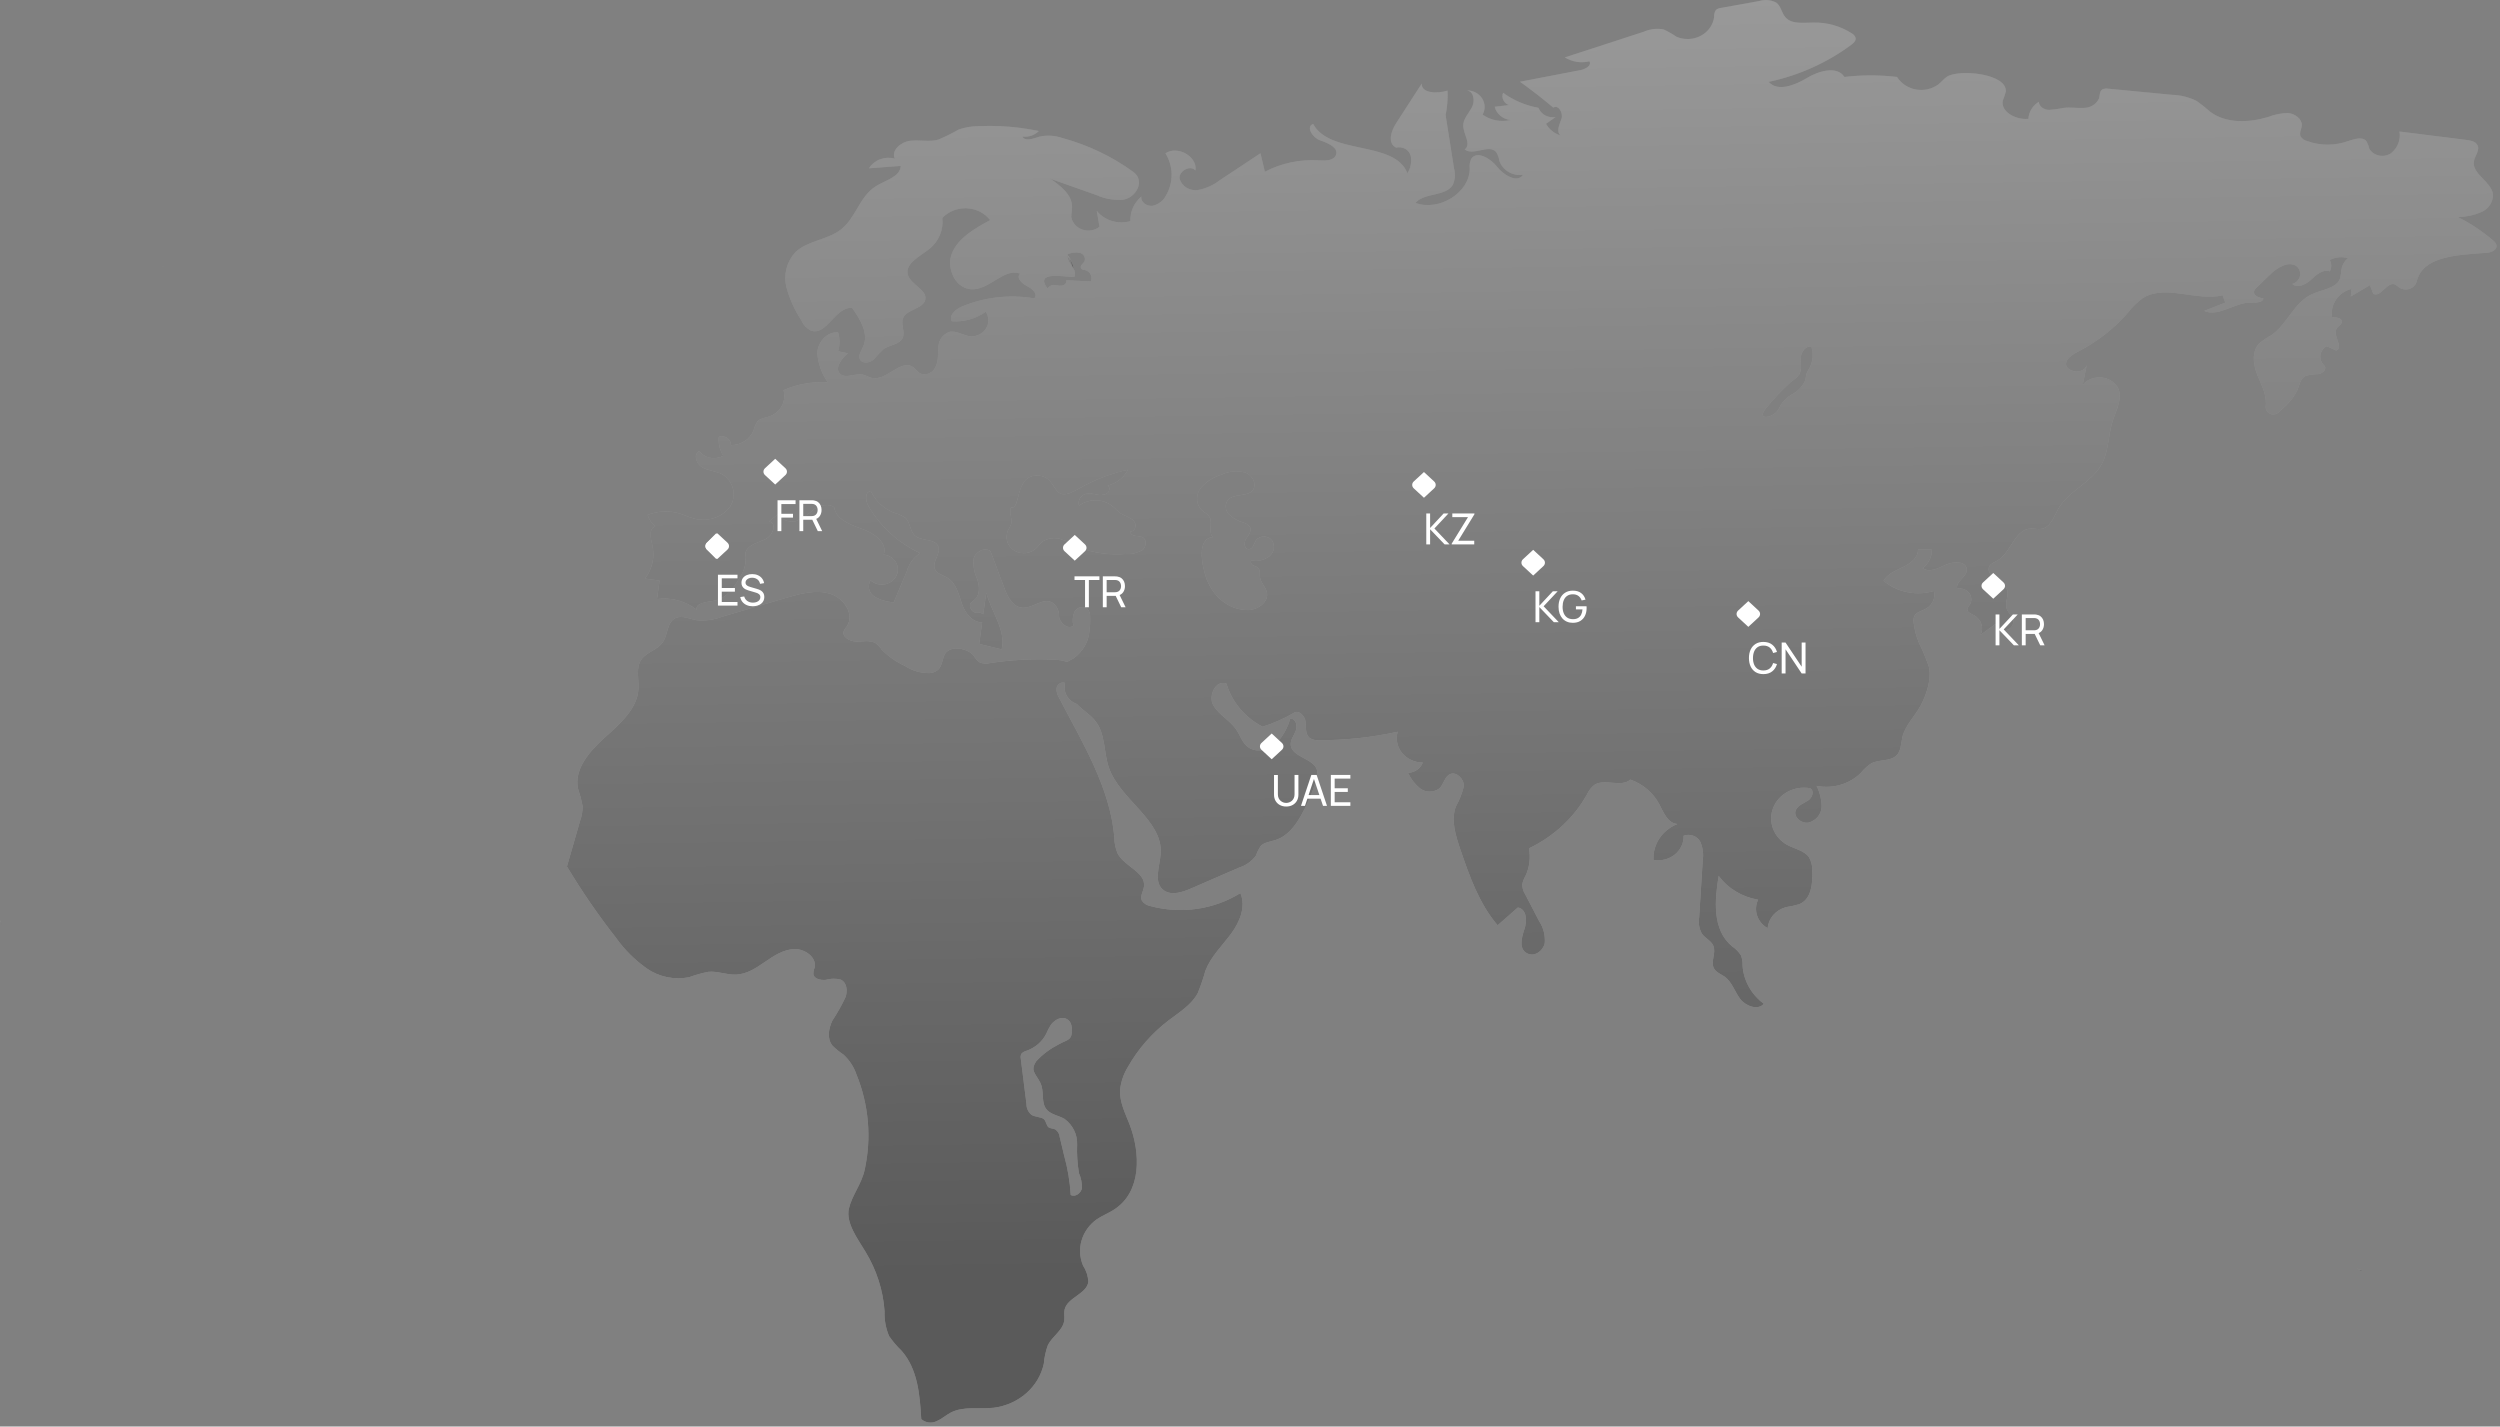 <svg width="524" height="299" viewBox="0 0 524 299" fill="none" xmlns="http://www.w3.org/2000/svg">
<rect x="0" y="0" width="524" height="299" fill="#808080" stroke="none"/>
<g opacity="0.3">
<path d="M523.242 51.316C523.107 50.929 522.847 50.591 522.498 50.348C520.291 48.45 517.834 46.823 515.188 45.507C516.869 45.48 518.527 45.129 520.056 44.474C520.824 44.145 521.469 43.61 521.909 42.936C522.348 42.262 522.563 41.48 522.525 40.691C522.153 38.032 518.125 36.483 518.525 33.836C518.718 32.635 519.905 31.422 519.229 30.35C518.815 29.614 517.85 29.434 516.898 29.318L502.926 27.562C503.072 28.39 502.991 29.239 502.689 30.03C502.387 30.82 501.876 31.526 501.202 32.08C500.849 32.329 500.444 32.505 500.012 32.596C499.581 32.687 499.134 32.691 498.701 32.608C498.268 32.525 497.859 32.357 497.5 32.115C497.142 31.872 496.843 31.561 496.623 31.202C496.494 30.629 496.276 30.076 495.975 29.563C495.134 28.569 493.465 29.15 492.182 29.563C489.413 30.564 486.345 30.564 483.575 29.563C483.288 29.493 483.018 29.37 482.781 29.202C482.544 29.033 482.345 28.823 482.196 28.582C481.879 27.859 482.417 27.058 482.472 26.258C482.472 24.902 481.093 23.857 479.603 23.676C478.147 23.705 476.71 23.994 475.369 24.528C471.355 25.741 466.597 25.909 463.287 23.444C462.385 22.638 461.437 21.879 460.446 21.171C458.892 20.382 457.164 19.94 455.398 19.88L441.909 18.589C441.473 18.506 441.02 18.566 440.626 18.757C440.047 19.157 440.143 19.984 439.95 20.629C439.68 21.228 439.224 21.738 438.642 22.093C438.059 22.447 437.376 22.63 436.681 22.617C435.302 22.708 433.923 22.411 432.544 22.617C431.536 22.831 430.512 22.969 429.482 23.03C428.447 23.03 427.33 22.295 427.358 21.326C426.711 21.714 426.173 22.241 425.789 22.863C425.405 23.485 425.186 24.185 425.151 24.902C422.544 25.174 419.248 23.418 419.813 21.029C420.055 20.439 420.258 19.835 420.42 19.222C420.765 15.349 410.393 14.419 408.007 16.124C407.372 16.576 406.876 17.208 406.269 17.699C405.61 18.178 404.849 18.52 404.038 18.701C403.226 18.883 402.382 18.899 401.563 18.75C400.744 18.601 399.968 18.289 399.288 17.836C398.608 17.383 398.04 16.799 397.621 16.124C393.958 15.688 390.251 15.688 386.587 16.124C385.098 13.748 381.208 14.833 378.726 16.343C376.243 17.854 372.616 19.287 370.726 17.169C377.026 15.821 382.925 13.175 387.994 9.423C388.504 9.049 389.056 8.545 388.946 7.939C388.81 7.526 388.508 7.179 388.104 6.97C385.752 5.452 382.948 4.666 380.091 4.724C378.008 4.724 375.553 5.124 374.243 3.627C373.416 2.723 373.333 1.303 372.326 0.554C371.799 0.267 371.214 0.087 370.608 0.024C370.003 -0.038 369.39 0.019 368.809 0.193L360.823 1.639C360.397 1.667 359.992 1.821 359.665 2.078C359.364 2.524 359.228 3.05 359.278 3.575C359.171 4.389 358.862 5.169 358.374 5.851C357.887 6.533 357.235 7.098 356.472 7.501C355.708 7.904 354.855 8.134 353.979 8.172C353.103 8.21 352.23 8.055 351.43 7.719C350.564 7.121 349.641 6.598 348.672 6.157C347.272 5.904 345.822 6.076 344.534 6.648L327.983 12.031C328.733 12.5 329.58 12.816 330.469 12.958C331.357 13.1 332.268 13.066 333.142 12.857C333.666 13.722 332.314 14.484 331.28 14.691L318.577 17.131C320.991 18.848 323.335 20.668 325.57 22.566C326.659 21.856 327.68 23.715 327.28 24.902C326.88 26.09 326.121 27.549 327.087 28.401C325.777 27.977 324.691 27.099 324.053 25.948L326.052 24.541C325.305 24.667 324.533 24.541 323.876 24.183C323.219 23.826 322.72 23.262 322.466 22.591C319.76 22.109 317.217 21.029 315.046 19.442C314.843 19.935 314.857 20.483 315.084 20.967C315.312 21.45 315.734 21.83 316.26 22.023L313.281 22.372C313.458 23.095 313.867 23.75 314.454 24.249C315.041 24.748 315.777 25.066 316.563 25.161C315.566 25.387 314.527 25.403 313.523 25.207C312.518 25.01 311.573 24.606 310.757 24.024C311.056 23.491 311.201 22.895 311.18 22.293C311.158 21.692 310.97 21.106 310.633 20.593C310.297 20.08 309.823 19.658 309.26 19.368C308.696 19.078 308.062 18.929 307.419 18.938C308.936 19.132 309.184 21.184 308.522 22.462C307.86 23.741 306.66 24.928 306.688 26.335C306.688 28.091 308.467 30.208 307.005 31.331C308.771 32.713 312.081 30.183 313.57 31.835C313.936 32.407 314.171 33.045 314.26 33.707C314.582 34.668 315.258 35.491 316.167 36.029C317.076 36.568 318.159 36.788 319.225 36.65C318.011 38.458 315.088 36.65 313.777 34.933C312.467 33.216 309.502 31.461 308.357 33.307C308.069 33.946 307.964 34.645 308.053 35.334C308.053 40.356 301.681 44.371 296.675 42.524C298.578 40.33 303.061 41.233 304.523 38.729C304.993 37.647 305.08 36.452 304.771 35.321C304.178 31.603 303.598 27.872 303.005 24.141C303.354 22.44 303.489 20.707 303.405 18.977C301.309 19.674 297.888 19.584 297.999 17.505C296.22 20.268 294.427 23.017 292.647 25.793C291.558 27.446 290.744 30.066 292.647 30.957C292.967 30.877 293.301 30.857 293.629 30.901C293.957 30.944 294.272 31.049 294.556 31.209C294.839 31.37 295.085 31.582 295.279 31.834C295.472 32.086 295.609 32.372 295.682 32.674C295.928 33.922 295.683 35.211 294.992 36.302C292.316 29.369 278.772 32.571 275.241 25.974C273.628 26.555 275.103 28.879 276.731 29.434C278.358 29.989 280.62 30.97 280.013 32.493C279.558 33.694 277.793 33.694 276.441 33.604C272.499 33.357 268.565 34.186 265.118 35.992C264.814 34.701 264.497 33.41 264.194 32.119C261.352 34.004 258.483 35.889 255.642 37.786C254.33 38.81 252.766 39.512 251.091 39.826C250.252 39.942 249.396 39.766 248.687 39.33C247.977 38.895 247.463 38.23 247.243 37.464C247.022 35.876 249.477 34.507 250.567 35.721C251.036 32.829 246.815 30.415 244.277 32.132C245.107 33.478 245.551 35.001 245.568 36.555C245.585 38.108 245.174 39.64 244.374 41.001C244.109 41.523 243.724 41.985 243.248 42.353C242.771 42.721 242.214 42.987 241.615 43.131C240.388 43.299 238.995 42.318 239.243 41.182C238.474 41.828 237.868 42.627 237.469 43.521C237.071 44.414 236.89 45.379 236.94 46.346C235.669 46.709 234.309 46.697 233.045 46.311C231.782 45.925 230.676 45.185 229.878 44.19L230.457 47.533C229.969 47.916 229.382 48.171 228.755 48.275C228.128 48.379 227.483 48.327 226.885 48.124C226.286 47.922 225.755 47.576 225.343 47.121C224.932 46.666 224.655 46.119 224.54 45.532C224.54 44.797 224.706 44.074 224.706 43.338C224.706 40.833 222.334 38.974 220.182 37.477L229.837 40.898C231.59 41.687 233.54 42.017 235.478 41.853C238.236 41.35 240.029 37.864 237.574 36.057C233.128 32.806 228.057 30.383 222.637 28.917C221.115 28.388 219.46 28.289 217.879 28.633C216.624 29.008 214.955 29.744 214.279 28.633C214.914 28.712 215.561 28.647 216.163 28.443C216.766 28.238 217.307 27.901 217.741 27.459C215.123 26.912 212.461 26.571 209.783 26.439C208.224 26.374 206.638 26.374 205.066 26.439C203.653 26.448 202.252 26.688 200.928 27.149C199.553 27.933 198.13 28.64 196.666 29.266C194.776 29.795 192.708 29.266 190.749 29.511C188.791 29.756 186.722 31.564 187.549 33.242C186.532 32.965 185.445 33.016 184.462 33.385C183.48 33.755 182.658 34.423 182.129 35.282L188.79 34.779C188.68 37.089 185.522 37.786 183.508 39.078C180.143 41.208 179.37 45.713 176.239 48.114C173.481 50.283 169.205 50.425 166.681 52.891C165.796 53.875 165.166 55.038 164.841 56.287C164.516 57.537 164.504 58.84 164.806 60.095C165.461 62.6 166.536 64.992 167.992 67.183C168.36 68.063 169.042 68.797 169.922 69.261C173.219 70.552 175.053 64.265 178.598 64.536C180.35 66.989 182.156 69.984 180.901 72.682C180.501 73.599 179.743 74.632 180.322 75.458C180.901 76.284 182.336 76.052 183.08 75.38C183.748 74.607 184.457 73.866 185.204 73.16C186.46 72.282 188.459 72.23 189.149 70.926C189.839 69.622 188.722 67.983 189.301 66.64C190.101 64.794 193.521 64.768 193.949 62.767C194.376 60.766 190.873 59.643 190.294 57.603C189.618 55.215 192.859 53.73 194.845 52.142C195.812 51.347 196.559 50.344 197.022 49.221C197.486 48.097 197.652 46.885 197.507 45.687C198.146 45.01 198.94 44.477 199.829 44.125C200.718 43.774 201.68 43.614 202.644 43.657C203.608 43.701 204.549 43.946 205.398 44.376C206.247 44.805 206.982 45.408 207.548 46.139C204.348 47.843 200.942 49.806 199.562 52.994C198.183 56.183 200.335 60.818 204.017 60.637C207.7 60.456 210.527 56.119 213.865 57.371C212.9 58.094 214.141 59.424 215.244 59.953C216.348 60.482 217.658 61.683 216.761 62.535C211.669 61.672 206.417 62.261 201.686 64.226C200.307 64.794 198.762 66.124 199.521 67.337C202.065 67.512 204.588 66.804 206.61 65.349C206.956 65.864 207.147 66.456 207.163 67.064C207.178 67.672 207.018 68.272 206.698 68.802C206.379 69.331 205.912 69.77 205.348 70.071C204.783 70.372 204.143 70.525 203.493 70.513C201.935 70.358 200.473 69.222 198.956 69.571C198.303 69.824 197.743 70.249 197.343 70.794C196.944 71.34 196.723 71.982 196.707 72.643C196.528 74.18 196.804 75.781 195.949 77.162C195.761 77.506 195.487 77.803 195.151 78.028C194.815 78.252 194.427 78.398 194.018 78.453C192.542 78.621 192.183 77.472 191.328 76.904C188.735 75.225 185.811 79.925 182.736 79.215C182.06 79.073 181.467 78.634 180.777 78.504C179.274 78.208 177.508 79.318 176.281 78.504C174.736 77.42 176.281 75.2 177.729 74.05L175.674 73.624C176.046 72.326 176.046 70.959 175.674 69.661C173.329 69.468 171.412 71.74 171.302 73.947C171.437 76.151 172.199 78.282 173.509 80.118C170.312 79.945 167.119 80.513 164.212 81.771C164.537 82.849 164.429 84.001 163.908 85.01C163.387 86.018 162.49 86.813 161.385 87.245C160.475 87.554 159.385 87.658 158.764 88.342C158.381 88.913 158.106 89.542 157.951 90.201C157.594 91.11 156.948 91.895 156.1 92.449C155.251 93.004 154.241 93.3 153.206 93.299C153.215 93.009 153.149 92.721 153.014 92.459C152.879 92.197 152.678 91.97 152.429 91.796C152.18 91.623 151.89 91.508 151.583 91.462C151.277 91.416 150.963 91.439 150.668 91.531C150.521 92.918 150.844 94.314 151.592 95.52C150.775 95.985 149.799 96.142 148.862 95.96C147.925 95.778 147.097 95.27 146.544 94.539C145.262 95.249 145.924 97.237 147.193 97.96C148.462 98.683 150.075 98.734 151.33 99.393C152.526 100.119 153.364 101.26 153.661 102.565C153.959 103.87 153.691 105.231 152.916 106.351C152.065 107.422 150.879 108.219 149.523 108.633C148.167 109.047 146.707 109.057 145.344 108.662C144.379 108.391 143.469 107.952 142.517 107.655C140.3 106.968 137.891 107.065 135.745 107.926C136.022 108.853 136.577 109.687 137.345 110.328C135.966 110.818 136.352 112.729 136.697 114.097C137.006 115.325 137.032 116.6 136.772 117.838C136.513 119.076 135.975 120.248 135.193 121.275L138.241 121.688C138.076 122.979 137.897 124.27 137.717 125.561C139.187 125.359 140.686 125.453 142.114 125.838C143.541 126.224 144.864 126.891 145.993 127.795C145.786 126.349 148.158 126.181 149.717 125.91C152.365 125.458 153.951 122.941 155.234 120.746C155.803 119.867 156.152 118.878 156.254 117.854C156.179 117.193 156.179 116.527 156.254 115.866C156.64 114.252 158.778 113.774 160.392 113.026C162.006 112.277 162.93 109.721 161.233 109.269L163.468 107.449C163.385 108.882 165.454 109.656 166.902 109.204C168.275 108.56 169.535 107.724 170.64 106.726C171.881 105.886 173.729 105.435 174.874 106.364C175.177 108.856 178.253 109.992 180.763 110.883C183.274 111.773 186.115 113.852 185.218 116.227C185.751 116.287 186.261 116.465 186.705 116.746C187.15 117.027 187.516 117.404 187.775 117.844C188.033 118.284 188.176 118.775 188.192 119.277C188.207 119.779 188.095 120.277 187.863 120.73C187.632 121.183 187.289 121.578 186.863 121.883C186.436 122.187 185.938 122.392 185.41 122.481C184.882 122.569 184.339 122.539 183.826 122.392C183.313 122.245 182.845 121.986 182.46 121.637C182.11 122.21 182.009 122.886 182.175 123.527C182.342 124.168 182.765 124.725 183.356 125.084C184.554 125.777 185.922 126.172 187.328 126.233C188.253 124.051 189.163 121.869 190.087 119.7C190.501 118.185 191.479 116.857 192.845 115.956C188.249 113.773 184.476 110.327 182.032 106.08C181.398 104.97 181.205 103.15 182.529 102.917C183.01 103.974 183.711 104.931 184.592 105.731C185.473 106.532 186.516 107.159 187.66 107.578C188.415 107.763 189.123 108.088 189.742 108.533C190.846 109.514 190.694 111.36 191.839 112.316C193.218 113.439 195.825 112.884 196.611 114.394C197.397 115.905 195.232 117.777 195.99 119.352C196.431 120.281 197.673 120.552 198.597 121.12C200.459 122.269 200.942 124.593 201.631 126.581C202.321 128.569 203.81 130.454 205.865 130.454L205.245 134.973L209.948 136.109C210.9 132.042 207.755 128.247 206.721 124.18L206.086 128.776C205.962 128.651 205.81 128.555 205.64 128.495C205.47 128.434 205.288 128.411 205.107 128.427C204.828 128.487 204.537 128.465 204.272 128.363C204.008 128.262 203.784 128.085 203.631 127.859C202.762 126.568 203.728 126.207 204.321 125.652C205.452 124.606 205.3 122.863 204.845 121.443C204.193 120.079 203.927 118.581 204.072 117.092C204.431 115.646 206.514 114.51 207.645 115.582C207.645 115.75 207.769 115.905 207.824 116.085C208.514 117.906 209.203 119.765 209.879 121.585L210.555 123.367C211.231 125.161 212.307 127.24 214.32 127.382C216.886 127.536 219.437 124.283 221.465 127.227C221.828 127.809 222.005 128.477 221.975 129.15C221.975 130.441 223.92 132.145 224.968 131.113C224.746 130.156 224.828 129.16 225.202 128.247C225.309 128.03 225.462 127.836 225.652 127.678C225.843 127.519 226.066 127.399 226.308 127.325C226.55 127.251 226.806 127.225 227.06 127.248C227.313 127.271 227.559 127.343 227.782 127.459C228.028 127.692 228.218 127.971 228.339 128.279C228.46 128.586 228.51 128.914 228.485 129.241C228.534 130.202 228.492 131.165 228.361 132.12C228.286 133.263 227.949 134.379 227.373 135.39C226.797 136.401 225.996 137.285 225.023 137.981C224.582 138.239 224.099 138.471 223.644 138.729C222.758 138.434 221.826 138.277 220.885 138.265C216.416 138.062 211.937 138.3 207.521 138.975C206.794 139.164 206.02 139.113 205.328 138.833C204.817 138.443 204.391 137.965 204.072 137.425C202.983 136.057 200.086 135.321 198.556 136.509C197.025 137.697 198.156 140.692 194.901 141.079C193.019 141.116 191.175 140.582 189.646 139.556C187.852 138.732 186.235 137.607 184.873 136.238C184.497 135.691 184.032 135.204 183.494 134.792C182.336 134.121 180.86 134.482 179.494 134.469C178.129 134.456 176.474 133.527 176.832 132.3C176.995 131.937 177.213 131.597 177.481 131.293C179.191 128.827 176.929 125.329 173.936 124.438C170.943 123.547 167.73 124.438 164.737 125.316L151.275 129.292C149.62 129.922 147.826 130.165 146.048 130.002C144.558 129.744 142.986 128.918 141.607 129.538C139.759 130.39 140.048 132.972 138.931 134.598C137.814 136.225 135.579 136.651 134.462 138.187C133.193 139.956 133.952 142.331 133.814 144.474C133.552 148.593 129.925 151.73 126.752 154.596C123.58 157.462 120.325 161.18 121.139 165.246C121.546 166.453 121.873 167.682 122.118 168.926C122.131 169.979 121.953 171.026 121.594 172.024C120.67 175.226 119.732 178.479 118.835 181.616C121.943 186.792 125.379 191.788 129.125 196.579C130.868 199.028 133.035 201.188 135.538 202.969C136.794 203.854 138.237 204.478 139.771 204.799C141.306 205.119 142.895 205.13 144.434 204.828C145.742 204.348 147.088 203.969 148.462 203.692C150.406 203.499 152.323 204.364 154.282 204.273C156.558 204.196 158.544 202.853 160.378 201.588C162.213 200.323 164.212 199.006 166.488 198.929C168.764 198.851 171.233 200.723 170.75 202.801C170.572 203.243 170.479 203.711 170.474 204.183C170.626 205.177 172.005 205.474 173.053 205.383C174.078 205.079 175.174 205.057 176.212 205.319C177.522 205.926 177.674 207.656 177.246 208.96C176.449 210.661 175.527 212.309 174.488 213.891C173.646 215.582 173.302 217.7 174.488 219.171C175.195 219.867 175.97 220.498 176.805 221.056C178.024 222.18 178.937 223.561 179.467 225.084C182.105 231.496 182.718 238.482 181.232 245.211C180.584 248.167 178.57 250.568 177.936 253.292C177.232 256.365 179.853 259.747 181.384 262.329C183.728 266.166 185.106 270.454 185.411 274.865C185.339 276.628 185.658 278.387 186.349 280.029C187.103 281.134 187.976 282.164 188.956 283.101C192.377 286.974 192.804 292.397 193.094 297.431C193.519 297.824 194.069 298.076 194.661 298.15C195.253 298.225 195.855 298.118 196.376 297.845C197.466 297.367 198.335 296.554 199.397 296.011C202.045 294.72 205.272 295.379 208.252 295.069C210.824 294.747 213.224 293.679 215.115 292.014C217.005 290.349 218.29 288.171 218.789 285.787C218.895 284.467 219.182 283.165 219.644 281.914C220.554 280.093 222.761 278.854 223.051 276.84C223.175 276.053 222.954 275.226 223.147 274.452C223.727 271.973 227.768 271.198 228.113 268.694C228.063 267.474 227.678 266.287 226.995 265.247C226.29 263.562 226.188 261.708 226.705 259.964C227.223 258.22 228.331 256.681 229.864 255.577C231.023 254.777 232.388 254.286 233.574 253.486C239.271 249.781 239.091 241.751 236.747 235.644C235.809 233.269 234.595 230.868 234.774 228.337C234.965 226.667 235.529 225.053 236.429 223.599C238.534 219.872 241.413 216.575 244.898 213.904C247.16 212.174 249.753 210.612 251.049 208.159C251.683 206.595 252.226 205.001 252.677 203.382C253.808 200.516 256.153 198.218 258.001 195.753C259.849 193.287 261.187 190.021 259.987 187.193C257.246 188.9 254.141 190.027 250.887 190.497C247.634 190.968 244.31 190.77 241.146 189.917C240.783 189.854 240.438 189.723 240.13 189.532C239.822 189.342 239.558 189.095 239.353 188.807C238.871 187.878 239.643 186.832 239.781 185.799C240.181 182.843 235.643 181.578 234.264 178.918C233.791 177.823 233.552 176.652 233.561 175.471C232.678 165.079 226.899 155.719 222.03 146.346C221.597 145.699 221.399 144.938 221.465 144.177C221.616 143.429 222.527 142.783 223.244 143.158C223.008 144.049 223.129 144.99 223.584 145.803C224.039 146.617 224.796 147.246 225.713 147.573C226.802 148.76 228.471 149.729 229.464 150.981C231.768 153.692 231.285 157.578 232.416 160.87C234.719 167.609 243.795 171.934 243.284 178.944C243.077 181.694 241.643 185.128 244.057 186.69C245.67 187.736 247.877 186.987 249.67 186.212L259.711 181.849C261.145 181.398 262.381 180.517 263.228 179.344C263.478 178.651 263.807 177.984 264.207 177.356C264.966 176.53 266.249 176.426 267.352 176.065C269.821 175.29 271.49 173.109 272.717 170.901C274.055 168.556 275.11 166.08 275.862 163.517C276.111 162.85 276.177 162.135 276.055 161.438C275.393 158.946 270.731 158.714 270.538 156.145C270.442 155.073 271.241 154.131 271.614 153.111C271.986 152.091 271.614 150.594 270.428 150.607C269.901 152.554 268.885 154.356 267.462 155.861C265.918 157.268 263.325 157.849 261.628 156.623C260.373 155.719 259.959 154.144 259.104 152.905C257.808 150.981 255.435 149.819 254.304 147.818C253.173 145.817 254.842 142.422 257.063 143.287C257.626 145.186 258.585 146.962 259.885 148.513C261.184 150.064 262.799 151.359 264.635 152.324C266.927 151.601 269.121 150.63 271.173 149.432C272.193 148.67 273.545 150.103 273.655 151.317C273.765 152.53 273.559 154.041 274.621 154.751C275.208 155.073 275.888 155.213 276.565 155.151C282.087 155.153 287.59 154.555 292.964 153.369C292.738 154.127 292.703 154.923 292.861 155.695C293.019 156.468 293.367 157.195 293.876 157.821C294.385 158.446 295.042 158.953 295.796 159.3C296.55 159.648 297.379 159.827 298.219 159.824C298 160.438 297.584 160.973 297.03 161.358C296.475 161.744 295.807 161.961 295.116 161.98C295.686 163.239 296.554 164.36 297.654 165.259C298.226 165.687 298.936 165.919 299.668 165.919C300.399 165.919 301.109 165.687 301.681 165.259C302.647 164.369 302.785 162.677 304.054 162.213C305.322 161.748 306.978 163.362 306.812 164.859C306.452 166.309 305.896 167.711 305.157 169.029C304.081 171.908 305.088 175.071 306.067 177.976C307.984 183.579 309.984 189.323 313.901 193.932L318.136 190.214C320.039 190.524 320.108 193.08 319.515 194.784C318.922 196.489 318.329 198.825 319.984 199.768C321.639 200.71 323.46 199.264 323.777 197.676C323.916 196.057 323.501 194.438 322.591 193.054C321.616 191.195 320.646 189.328 319.68 187.452C319.281 186.831 319.067 186.123 319.06 185.399C319.16 184.79 319.38 184.203 319.708 183.669C320.582 181.83 320.847 179.789 320.467 177.808C325.679 175.32 329.932 171.371 332.631 166.512C332.972 165.755 333.491 165.08 334.149 164.536C336.273 163.09 339.845 165.13 341.721 163.4C344.368 164.343 346.536 166.187 347.789 168.564C348.7 170.281 349.541 172.553 351.582 172.708C350.025 173.332 348.71 174.389 347.815 175.735C346.919 177.081 346.487 178.652 346.576 180.235C347.359 180.373 348.165 180.344 348.935 180.151C349.705 179.958 350.419 179.605 351.024 179.12C351.629 178.634 352.11 178.027 352.431 177.344C352.752 176.661 352.905 175.92 352.879 175.174C353.53 174.93 354.257 174.928 354.91 175.168C355.564 175.408 356.095 175.872 356.396 176.465C356.925 177.692 357.097 179.029 356.892 180.338L356.148 192.267C355.942 193.444 356.145 194.653 356.727 195.714C357.389 196.643 358.644 197.16 359.099 198.193C359.789 199.716 358.423 201.64 359.306 203.073C359.789 203.834 360.685 204.17 361.485 204.699C363.044 205.835 363.582 207.811 364.713 209.334C365.844 210.857 368.464 211.851 369.692 210.393C368.385 209.422 367.313 208.203 366.546 206.817C365.778 205.431 365.332 203.908 365.237 202.35C365.267 201.635 365.155 200.921 364.906 200.245C364.416 199.483 363.763 198.824 362.989 198.309C358.851 194.797 359.389 188.73 360.23 183.579C361.187 184.883 362.411 185.996 363.832 186.854C365.253 187.712 366.841 188.297 368.505 188.575C368.004 189.625 367.93 190.81 368.295 191.908C368.661 193.006 369.442 193.942 370.492 194.539C370.582 193.527 370.999 192.565 371.686 191.779C372.373 190.993 373.298 190.42 374.34 190.137C375.274 189.997 376.195 189.794 377.098 189.53C379.664 188.497 379.939 185.244 379.857 182.636C379.914 181.611 379.676 180.589 379.167 179.68C378.174 178.273 376.174 177.937 374.602 177.098C373.215 176.325 372.161 175.122 371.624 173.697C371.088 172.272 371.102 170.716 371.665 169.3C372.228 167.884 373.303 166.698 374.704 165.947C376.105 165.197 377.743 164.931 379.333 165.195C380.381 165.621 379.912 167.183 378.988 167.777C378.064 168.371 376.822 168.81 376.395 169.817C375.802 171.198 377.581 172.734 379.153 172.399C379.916 172.174 380.583 171.729 381.061 171.129C381.539 170.529 381.803 169.803 381.815 169.055C381.795 167.555 381.433 166.076 380.753 164.717C382.436 165.048 384.182 164.965 385.821 164.476C387.46 163.987 388.936 163.11 390.104 161.929C390.688 161.202 391.386 160.562 392.173 160.031C393.801 159.14 396.132 159.631 397.47 158.378C398.49 157.41 398.421 155.874 398.738 154.505C399.318 152.04 401.345 150.155 402.559 147.908C403.773 145.662 404.917 142.215 404.283 139.723C403.682 137.962 402.963 136.237 402.131 134.559C401.634 133.31 401.296 132.01 401.125 130.687C400.996 130.156 401.044 129.602 401.262 129.099C401.731 128.247 402.89 128.04 403.759 127.549C404.399 127.166 404.896 126.606 405.18 125.947C405.464 125.288 405.522 124.562 405.345 123.87C403.54 124.409 401.615 124.495 399.763 124.119C397.911 123.743 396.198 122.918 394.794 121.727C395.594 120.281 397.373 119.597 398.932 118.835C400.49 118.073 402.076 116.834 402.007 115.195H404.917C404.939 115.936 404.776 116.672 404.441 117.344C404.105 118.017 403.608 118.607 402.986 119.068C404.366 120.139 406.297 119.068 407.869 118.358C409.441 117.647 412.007 117.583 412.227 119.222C412.448 120.862 409.855 121.804 410.214 123.405C410.657 123.312 411.119 123.336 411.549 123.475C411.978 123.614 412.358 123.863 412.644 124.193C412.931 124.523 413.114 124.921 413.172 125.343C413.23 125.765 413.16 126.194 412.972 126.581C412.71 126.981 412.283 127.382 412.365 127.872C412.448 128.363 413.165 128.673 413.745 128.957C414.484 129.356 415.036 130.001 415.292 130.764C415.547 131.527 415.487 132.352 415.124 133.075L418.268 130.777C418.418 131.221 418.737 131.597 419.164 131.835C419.592 132.073 420.097 132.156 420.586 132.068C421.056 131.93 421.456 131.636 421.71 131.241C421.964 130.847 422.055 130.378 421.965 129.925C421.758 129.034 420.875 128.414 420.586 127.562C420.158 126.271 421.137 124.812 420.655 123.521C420.282 122.527 419.137 121.985 418.213 121.353C417.289 120.72 416.448 119.584 417 118.642C417.344 118.073 418.062 117.841 418.655 117.493C421.606 115.776 422.241 110.896 425.716 110.779C426.406 110.779 427.096 110.96 427.785 110.87C429.771 110.612 430.447 108.365 431.385 106.7C433.44 103.008 438.212 101.213 440.364 97.573C442.019 94.771 441.826 91.35 442.805 88.264C443.522 86.031 444.874 83.694 444.033 81.5C443.714 80.859 443.227 80.304 442.616 79.889C442.005 79.473 441.291 79.21 440.541 79.125C439.791 79.04 439.031 79.135 438.331 79.401C437.632 79.668 437.016 80.097 436.543 80.647C436.819 79.279 437.095 77.898 437.385 76.503C436.35 79.641 429.468 76.813 435.454 73.754C439.474 71.704 443.033 68.946 445.936 65.633C446.83 64.449 447.903 63.392 449.122 62.496C453.839 59.514 460.321 63.206 465.852 61.902C466.045 62.419 466.225 62.922 466.418 63.426C464.928 64.007 463.466 64.6 461.99 65.168C465.094 66.537 468.459 63.297 471.893 63.426C472.886 63.426 474.335 63.426 474.404 62.548C473.466 62.419 472.28 61.941 472.445 61.089C472.534 60.778 472.722 60.499 472.983 60.288L475.741 57.629C477.259 56.132 479.686 54.556 481.424 55.847C481.711 56.115 481.919 56.448 482.028 56.813C482.138 57.178 482.145 57.563 482.05 57.931C481.954 58.3 481.759 58.639 481.482 58.916C481.206 59.193 480.858 59.399 480.472 59.514C481.548 60.521 483.369 59.604 484.444 58.584C485.52 57.565 486.899 56.364 488.334 56.88C488.528 56.506 488.629 56.096 488.629 55.68C488.629 55.264 488.528 54.853 488.334 54.479C488.91 54.184 489.544 53.999 490.197 53.935C490.851 53.87 491.511 53.928 492.141 54.105C491.394 54.723 490.905 55.569 490.761 56.493C490.716 57.096 490.629 57.695 490.499 58.288C489.823 60.431 486.748 60.676 484.596 61.657C480.789 63.387 479.452 67.957 476.031 70.281C475.137 70.77 474.301 71.346 473.535 71.998C472.031 73.56 472.224 75.987 472.914 77.988C473.604 79.989 474.79 81.861 474.914 84.004C474.941 84.395 474.941 84.788 474.914 85.179C474.867 85.495 474.93 85.816 475.094 86.096C475.258 86.375 475.513 86.598 475.822 86.731C476.131 86.864 476.478 86.901 476.812 86.835C477.145 86.769 477.447 86.605 477.672 86.367L478.431 85.644C479.741 84.568 480.798 83.249 481.534 81.771C481.962 80.686 482.155 79.369 483.231 78.801C484.084 78.537 484.98 78.411 485.879 78.427C486.775 78.285 487.727 77.446 487.258 76.697C486.937 76.429 486.687 76.094 486.529 75.718C486.37 75.343 486.308 74.939 486.347 74.537C486.386 74.136 486.525 73.748 486.752 73.406C486.98 73.064 487.29 72.776 487.658 72.566C488.334 72.85 489.037 73.16 489.686 73.47C491.299 72.772 488.872 70.32 489.754 68.887C490.085 68.331 490.899 67.983 490.872 67.35C490.844 66.718 489.658 66.434 488.817 66.55C488.586 65.259 488.87 63.935 489.615 62.828C490.361 61.721 491.515 60.909 492.858 60.547C492.858 61.076 492.761 61.618 492.72 62.148L496.733 59.772C496.982 60.379 497.202 60.986 497.437 61.605C499.037 62.393 500.292 59.023 501.961 59.604C502.291 59.788 502.593 60.014 502.857 60.276C503.169 60.478 503.527 60.609 503.903 60.657C504.278 60.705 504.661 60.669 505.019 60.551C505.377 60.434 505.7 60.239 505.962 59.983C506.224 59.726 506.417 59.415 506.526 59.075C507.767 53.73 514.719 53.485 520.553 53.033C521.698 53.111 523.56 52.556 523.242 51.316ZM224.637 215.272C224.913 218.255 223.644 217.854 221.878 218.913C220.12 219.807 218.546 220.987 217.23 222.399C215.851 224.413 217.065 224.981 218.044 226.93C219.023 228.88 218.044 231.19 219.506 232.688C220.43 233.656 221.975 233.837 223.147 234.534C223.994 235.168 224.671 235.977 225.126 236.898C225.58 237.819 225.8 238.826 225.768 239.84C225.688 241.865 225.817 243.893 226.154 245.895C226.578 246.875 226.793 247.923 226.789 248.98C226.637 250.026 225.409 251.007 224.416 250.465C224.253 247.67 223.791 244.898 223.037 242.19C222.734 240.899 222.43 239.608 222.113 238.317C222.089 238.006 221.994 237.703 221.835 237.429C221.676 237.155 221.455 236.916 221.189 236.729C220.775 236.522 220.251 236.561 219.81 236.303C219.368 236.045 219.272 235.012 218.803 234.573C218.334 234.134 217.01 234.147 216.224 233.695C215.878 233.41 215.602 233.058 215.417 232.663C215.231 232.269 215.139 231.841 215.148 231.41L213.962 221.947C213.876 221.582 213.92 221.202 214.086 220.863C214.374 220.549 214.76 220.327 215.189 220.23C216.974 219.595 218.431 218.343 219.258 216.731C219.548 216.032 219.903 215.358 220.32 214.717C222.141 212.536 224.444 213.194 224.637 215.324V215.272ZM223.782 53.278C224.557 52.958 225.414 52.855 226.251 52.981C226.455 53.023 226.647 53.105 226.814 53.222C226.981 53.339 227.12 53.488 227.221 53.659C227.321 53.83 227.382 54.02 227.398 54.215C227.413 54.41 227.384 54.605 227.313 54.789C227.037 55.267 226.32 55.68 226.568 56.17C226.816 56.661 227.189 56.532 227.533 56.635C227.775 56.716 227.996 56.842 228.183 57.006C228.37 57.17 228.52 57.369 228.622 57.589C228.724 57.809 228.777 58.047 228.777 58.287C228.777 58.527 228.725 58.764 228.623 58.985L224.347 58.778H223.451C223.658 59.256 223.134 59.798 222.582 59.862C221.203 59.992 220.692 59.165 219.534 60.456C216.927 56.893 222.375 57.952 224.692 58.029C224.862 58.042 225.033 58.042 225.202 58.029C225.318 57.749 225.359 57.446 225.323 57.147C225.287 56.848 225.175 56.562 224.996 56.312C224.499 55.396 223.616 54.466 223.768 53.485C223.753 53.416 223.757 53.345 223.782 53.278ZM239.353 115.337C238.338 115.935 237.142 116.207 235.947 116.111C232.81 116.363 229.653 115.975 226.692 114.975C225.313 114.42 224.127 113.607 222.72 113.142C222.043 112.863 221.301 112.751 220.564 112.816C219.828 112.882 219.122 113.123 218.513 113.516C217.975 113.942 217.63 114.523 217.134 114.975C216.578 115.491 215.859 115.824 215.084 115.924C214.31 116.024 213.521 115.887 212.837 115.532C212.153 115.176 211.61 114.623 211.291 113.955C210.971 113.286 210.892 112.539 211.065 111.825C211.108 111.565 211.191 111.313 211.313 111.076C211.541 110.712 211.74 110.332 211.907 109.94C212.279 108.778 211.41 107.462 211.907 106.351C213.989 106.997 212.651 99.716 217.286 99.677C221.92 99.638 220.154 105.602 225.244 102.891L226.113 102.44C229.292 100.595 232.772 99.252 236.416 98.463C236.007 99.272 235.413 99.988 234.677 100.559C233.94 101.13 233.079 101.543 232.154 101.768C232.774 102.13 232.568 103.059 231.947 103.472C231.285 103.785 230.52 103.85 229.809 103.653C229.105 103.448 228.359 103.395 227.63 103.498C227.322 103.58 227.039 103.726 226.8 103.925C226.561 104.124 226.373 104.371 226.251 104.647C226.137 104.901 226.076 105.173 226.071 105.448C226.075 105.632 226.108 105.814 226.168 105.99C227.127 105.274 228.313 104.878 229.54 104.864C230.766 104.85 231.963 105.219 232.94 105.912C233.671 106.455 234.25 107.203 235.036 107.681C235.823 108.159 237.036 108.468 237.698 109.243C238.36 110.018 237.891 111.58 236.871 111.373C236.871 111.851 237.381 112.212 237.891 112.303C238.408 112.328 238.918 112.419 239.409 112.574C240.484 113.09 240.291 114.691 239.353 115.388V115.337ZM266 116.628C265.493 117.018 264.9 117.297 264.263 117.447C263.626 117.597 262.962 117.612 262.318 117.493C262.001 117.738 262.235 118.241 262.58 118.448C262.925 118.654 263.366 118.706 263.669 118.977C264.207 119.468 263.987 120.268 264.083 120.991C264.235 122.114 265.256 122.979 265.531 124.077C266.028 126.052 263.752 127.859 261.573 127.872C257.049 127.872 253.863 124.464 252.691 120.759C252.015 118.654 250.718 112.91 254.194 112.574C253.146 111.283 254.194 109.863 253.587 108.494C253.229 107.746 252.332 107.384 251.739 106.79C251.193 106.138 250.897 105.334 250.897 104.505C250.897 103.677 251.193 102.872 251.739 102.22C252.863 100.94 254.357 99.99 256.042 99.483C257.59 98.76 259.373 98.608 261.035 99.057C262.635 99.664 263.587 101.781 262.414 102.93C261.242 104.079 258.511 103.459 257.353 104.815C257.031 105.269 256.881 105.81 256.926 106.353C256.971 106.895 257.208 107.408 257.601 107.81C258.407 108.596 259.413 109.178 260.525 109.501C261.153 109.651 261.693 110.027 262.028 110.547C262.401 111.36 261.642 112.199 261.159 112.974C260.676 113.749 260.787 115.104 261.739 115.104C262.69 115.104 262.814 113.813 263.325 113.142C263.534 112.913 263.797 112.732 264.092 112.613C264.388 112.495 264.709 112.442 265.031 112.458C265.352 112.474 265.665 112.559 265.946 112.707C266.227 112.855 266.467 113.061 266.649 113.31C266.974 113.85 267.088 114.48 266.969 115.091C266.851 115.702 266.508 116.254 266 116.653V116.628ZM379.25 77.149C379.008 77.511 378.809 77.896 378.657 78.298C378.505 78.75 378.505 79.227 378.395 79.679C377.828 80.981 376.801 82.061 375.484 82.739C374.604 83.263 373.86 83.965 373.305 84.792C373.098 85.14 372.947 85.528 372.726 85.876C371.526 87.761 367.94 88.135 370.202 85.515C371.777 83.567 373.511 81.737 375.388 80.041C376.041 79.622 376.619 79.108 377.098 78.517C377.746 77.485 377.388 76.181 377.443 74.993C377.498 73.805 378.45 72.411 379.677 72.695C380.139 74.186 379.987 75.784 379.25 77.175V77.149Z" fill="white"/>
<path d="M523.242 51.316C523.107 50.929 522.847 50.591 522.498 50.348C520.291 48.45 517.834 46.823 515.188 45.507C516.869 45.48 518.527 45.129 520.056 44.474C520.824 44.145 521.469 43.61 521.909 42.936C522.348 42.262 522.563 41.48 522.525 40.691C522.153 38.032 518.125 36.483 518.525 33.836C518.718 32.635 519.905 31.422 519.229 30.35C518.815 29.614 517.85 29.434 516.898 29.318L502.926 27.562C503.072 28.39 502.991 29.239 502.689 30.03C502.387 30.82 501.876 31.526 501.202 32.08C500.849 32.329 500.444 32.505 500.012 32.596C499.581 32.687 499.134 32.691 498.701 32.608C498.268 32.525 497.859 32.357 497.5 32.115C497.142 31.872 496.843 31.561 496.623 31.202C496.494 30.629 496.276 30.076 495.975 29.563C495.134 28.569 493.465 29.15 492.182 29.563C489.413 30.564 486.345 30.564 483.575 29.563C483.288 29.493 483.018 29.37 482.781 29.202C482.544 29.033 482.345 28.823 482.196 28.582C481.879 27.859 482.417 27.058 482.472 26.258C482.472 24.902 481.093 23.857 479.603 23.676C478.147 23.705 476.71 23.994 475.369 24.528C471.355 25.741 466.597 25.909 463.287 23.444C462.385 22.638 461.437 21.879 460.446 21.171C458.892 20.382 457.164 19.94 455.398 19.88L441.909 18.589C441.473 18.506 441.02 18.566 440.626 18.757C440.047 19.157 440.143 19.984 439.95 20.629C439.68 21.228 439.224 21.738 438.642 22.093C438.059 22.447 437.376 22.63 436.681 22.617C435.302 22.708 433.923 22.411 432.544 22.617C431.536 22.831 430.512 22.969 429.482 23.03C428.447 23.03 427.33 22.295 427.358 21.326C426.711 21.714 426.173 22.241 425.789 22.863C425.405 23.485 425.186 24.185 425.151 24.902C422.544 25.174 419.248 23.418 419.813 21.029C420.055 20.439 420.258 19.835 420.42 19.222C420.765 15.349 410.393 14.419 408.007 16.124C407.372 16.576 406.876 17.208 406.269 17.699C405.61 18.178 404.849 18.52 404.038 18.701C403.226 18.883 402.382 18.899 401.563 18.75C400.744 18.601 399.968 18.289 399.288 17.836C398.608 17.383 398.04 16.799 397.621 16.124C393.958 15.688 390.251 15.688 386.587 16.124C385.098 13.748 381.208 14.833 378.726 16.343C376.243 17.854 372.616 19.287 370.726 17.169C377.026 15.821 382.925 13.175 387.994 9.423C388.504 9.049 389.056 8.545 388.946 7.939C388.81 7.526 388.508 7.179 388.104 6.97C385.752 5.452 382.948 4.666 380.091 4.724C378.008 4.724 375.553 5.124 374.243 3.627C373.416 2.723 373.333 1.303 372.326 0.554C371.799 0.267 371.214 0.087 370.608 0.024C370.003 -0.038 369.39 0.019 368.809 0.193L360.823 1.639C360.397 1.667 359.992 1.821 359.665 2.078C359.364 2.524 359.228 3.05 359.278 3.575C359.171 4.389 358.862 5.169 358.374 5.851C357.887 6.533 357.235 7.098 356.472 7.501C355.708 7.904 354.855 8.134 353.979 8.172C353.103 8.21 352.23 8.055 351.43 7.719C350.564 7.121 349.641 6.598 348.672 6.157C347.272 5.904 345.822 6.076 344.534 6.648L327.983 12.031C328.733 12.5 329.58 12.816 330.469 12.958C331.357 13.1 332.268 13.066 333.142 12.857C333.666 13.722 332.314 14.484 331.28 14.691L318.577 17.131C320.991 18.848 323.335 20.668 325.57 22.566C326.659 21.856 327.68 23.715 327.28 24.902C326.88 26.09 326.121 27.549 327.087 28.401C325.777 27.977 324.691 27.099 324.053 25.948L326.052 24.541C325.305 24.667 324.533 24.541 323.876 24.183C323.219 23.826 322.72 23.262 322.466 22.591C319.76 22.109 317.217 21.029 315.046 19.442C314.843 19.935 314.857 20.483 315.084 20.967C315.312 21.45 315.734 21.83 316.26 22.023L313.281 22.372C313.458 23.095 313.867 23.75 314.454 24.249C315.041 24.748 315.777 25.066 316.563 25.161C315.566 25.387 314.527 25.403 313.523 25.207C312.518 25.01 311.573 24.606 310.757 24.024C311.056 23.491 311.201 22.895 311.18 22.293C311.158 21.692 310.97 21.106 310.633 20.593C310.297 20.08 309.823 19.658 309.26 19.368C308.696 19.078 308.062 18.929 307.419 18.938C308.936 19.132 309.184 21.184 308.522 22.462C307.86 23.741 306.66 24.928 306.688 26.335C306.688 28.091 308.467 30.208 307.005 31.331C308.771 32.713 312.081 30.183 313.57 31.835C313.936 32.407 314.171 33.045 314.26 33.707C314.582 34.668 315.258 35.491 316.167 36.029C317.076 36.568 318.159 36.788 319.225 36.65C318.011 38.458 315.088 36.65 313.777 34.933C312.467 33.216 309.502 31.461 308.357 33.307C308.069 33.946 307.964 34.645 308.053 35.334C308.053 40.356 301.681 44.371 296.675 42.524C298.578 40.33 303.061 41.233 304.523 38.729C304.993 37.647 305.08 36.452 304.771 35.321C304.178 31.603 303.598 27.872 303.005 24.141C303.354 22.44 303.489 20.707 303.405 18.977C301.309 19.674 297.888 19.584 297.999 17.505C296.22 20.268 294.427 23.017 292.647 25.793C291.558 27.446 290.744 30.066 292.647 30.957C292.967 30.877 293.301 30.857 293.629 30.901C293.957 30.944 294.272 31.049 294.556 31.209C294.839 31.37 295.085 31.582 295.279 31.834C295.472 32.086 295.609 32.372 295.682 32.674C295.928 33.922 295.683 35.211 294.992 36.302C292.316 29.369 278.772 32.571 275.241 25.974C273.628 26.555 275.103 28.879 276.731 29.434C278.358 29.989 280.62 30.97 280.013 32.493C279.558 33.694 277.793 33.694 276.441 33.604C272.499 33.357 268.565 34.186 265.118 35.992C264.814 34.701 264.497 33.41 264.194 32.119C261.352 34.004 258.483 35.889 255.642 37.786C254.33 38.81 252.766 39.512 251.091 39.826C250.252 39.942 249.396 39.766 248.687 39.33C247.977 38.895 247.463 38.23 247.243 37.464C247.022 35.876 249.477 34.507 250.567 35.721C251.036 32.829 246.815 30.415 244.277 32.132C245.107 33.478 245.551 35.001 245.568 36.555C245.585 38.108 245.174 39.64 244.374 41.001C244.109 41.523 243.724 41.985 243.248 42.353C242.771 42.721 242.214 42.987 241.615 43.131C240.388 43.299 238.995 42.318 239.243 41.182C238.474 41.828 237.868 42.627 237.469 43.521C237.071 44.414 236.89 45.379 236.94 46.346C235.669 46.709 234.309 46.697 233.045 46.311C231.782 45.925 230.676 45.185 229.878 44.19L230.457 47.533C229.969 47.916 229.382 48.171 228.755 48.275C228.128 48.379 227.483 48.327 226.885 48.124C226.286 47.922 225.755 47.576 225.343 47.121C224.932 46.666 224.655 46.119 224.54 45.532C224.54 44.797 224.706 44.074 224.706 43.338C224.706 40.833 222.334 38.974 220.182 37.477L229.837 40.898C231.59 41.687 233.54 42.017 235.478 41.853C238.236 41.35 240.029 37.864 237.574 36.057C233.128 32.806 228.057 30.383 222.637 28.917C221.115 28.388 219.46 28.289 217.879 28.633C216.624 29.008 214.955 29.744 214.279 28.633C214.914 28.712 215.561 28.647 216.163 28.443C216.766 28.238 217.307 27.901 217.741 27.459C215.123 26.912 212.461 26.571 209.783 26.439C208.224 26.374 206.638 26.374 205.066 26.439C203.653 26.448 202.252 26.688 200.928 27.149C199.553 27.933 198.13 28.64 196.666 29.266C194.776 29.795 192.708 29.266 190.749 29.511C188.791 29.756 186.722 31.564 187.549 33.242C186.532 32.965 185.445 33.016 184.462 33.385C183.48 33.755 182.658 34.423 182.129 35.282L188.79 34.779C188.68 37.089 185.522 37.786 183.508 39.078C180.143 41.208 179.37 45.713 176.239 48.114C173.481 50.283 169.205 50.425 166.681 52.891C165.796 53.875 165.166 55.038 164.841 56.287C164.516 57.537 164.504 58.84 164.806 60.095C165.461 62.6 166.536 64.992 167.992 67.183C168.36 68.063 169.042 68.797 169.922 69.261C173.219 70.552 175.053 64.265 178.598 64.536C180.35 66.989 182.156 69.984 180.901 72.682C180.501 73.599 179.743 74.632 180.322 75.458C180.901 76.284 182.336 76.052 183.08 75.38C183.748 74.607 184.457 73.866 185.204 73.16C186.46 72.282 188.459 72.23 189.149 70.926C189.839 69.622 188.722 67.983 189.301 66.64C190.101 64.794 193.521 64.768 193.949 62.767C194.376 60.766 190.873 59.643 190.294 57.603C189.618 55.215 192.859 53.73 194.845 52.142C195.812 51.347 196.559 50.344 197.022 49.221C197.486 48.097 197.652 46.885 197.507 45.687C198.146 45.01 198.94 44.477 199.829 44.125C200.718 43.774 201.68 43.614 202.644 43.657C203.608 43.701 204.549 43.946 205.398 44.376C206.247 44.805 206.982 45.408 207.548 46.139C204.348 47.843 200.942 49.806 199.562 52.994C198.183 56.183 200.335 60.818 204.017 60.637C207.7 60.456 210.527 56.119 213.865 57.371C212.9 58.094 214.141 59.424 215.244 59.953C216.348 60.482 217.658 61.683 216.761 62.535C211.669 61.672 206.417 62.261 201.686 64.226C200.307 64.794 198.762 66.124 199.521 67.337C202.065 67.512 204.588 66.804 206.61 65.349C206.956 65.864 207.147 66.456 207.163 67.064C207.178 67.672 207.018 68.272 206.698 68.802C206.379 69.331 205.912 69.77 205.348 70.071C204.783 70.372 204.143 70.525 203.493 70.513C201.935 70.358 200.473 69.222 198.956 69.571C198.303 69.824 197.743 70.249 197.343 70.794C196.944 71.34 196.723 71.982 196.707 72.643C196.528 74.18 196.804 75.781 195.949 77.162C195.761 77.506 195.487 77.803 195.151 78.028C194.815 78.252 194.427 78.398 194.018 78.453C192.542 78.621 192.183 77.472 191.328 76.904C188.735 75.225 185.811 79.925 182.736 79.215C182.06 79.073 181.467 78.634 180.777 78.504C179.274 78.208 177.508 79.318 176.281 78.504C174.736 77.42 176.281 75.2 177.729 74.05L175.674 73.624C176.046 72.326 176.046 70.959 175.674 69.661C173.329 69.468 171.412 71.74 171.302 73.947C171.437 76.151 172.199 78.282 173.509 80.118C170.312 79.945 167.119 80.513 164.212 81.771C164.537 82.849 164.429 84.001 163.908 85.01C163.387 86.018 162.49 86.813 161.385 87.245C160.475 87.554 159.385 87.658 158.764 88.342C158.381 88.913 158.106 89.542 157.951 90.201C157.594 91.11 156.948 91.895 156.1 92.449C155.251 93.004 154.241 93.3 153.206 93.299C153.215 93.009 153.149 92.721 153.014 92.459C152.879 92.197 152.678 91.97 152.429 91.796C152.18 91.623 151.89 91.508 151.583 91.462C151.277 91.416 150.963 91.439 150.668 91.531C150.521 92.918 150.844 94.314 151.592 95.52C150.775 95.985 149.799 96.142 148.862 95.96C147.925 95.778 147.097 95.27 146.544 94.539C145.262 95.249 145.924 97.237 147.193 97.96C148.462 98.683 150.075 98.734 151.33 99.393C152.526 100.119 153.364 101.26 153.661 102.565C153.959 103.87 153.691 105.231 152.916 106.351C152.065 107.422 150.879 108.219 149.523 108.633C148.167 109.047 146.707 109.057 145.344 108.662C144.379 108.391 143.469 107.952 142.517 107.655C140.3 106.968 137.891 107.065 135.745 107.926C136.022 108.853 136.577 109.687 137.345 110.328C135.966 110.818 136.352 112.729 136.697 114.097C137.006 115.325 137.032 116.6 136.772 117.838C136.513 119.076 135.975 120.248 135.193 121.275L138.241 121.688C138.076 122.979 137.897 124.27 137.717 125.561C139.187 125.359 140.686 125.453 142.114 125.838C143.541 126.224 144.864 126.891 145.993 127.795C145.786 126.349 148.158 126.181 149.717 125.91C152.365 125.458 153.951 122.941 155.234 120.746C155.803 119.867 156.152 118.878 156.254 117.854C156.179 117.193 156.179 116.527 156.254 115.866C156.64 114.252 158.778 113.774 160.392 113.026C162.006 112.277 162.93 109.721 161.233 109.269L163.468 107.449C163.385 108.882 165.454 109.656 166.902 109.204C168.275 108.56 169.535 107.724 170.64 106.726C171.881 105.886 173.729 105.435 174.874 106.364C175.177 108.856 178.253 109.992 180.763 110.883C183.274 111.773 186.115 113.852 185.218 116.227C185.751 116.287 186.261 116.465 186.705 116.746C187.15 117.027 187.516 117.404 187.775 117.844C188.033 118.284 188.176 118.775 188.192 119.277C188.207 119.779 188.095 120.277 187.863 120.73C187.632 121.183 187.289 121.578 186.863 121.883C186.436 122.187 185.938 122.392 185.41 122.481C184.882 122.569 184.339 122.539 183.826 122.392C183.313 122.245 182.845 121.986 182.46 121.637C182.11 122.21 182.009 122.886 182.175 123.527C182.342 124.168 182.765 124.725 183.356 125.084C184.554 125.777 185.922 126.172 187.328 126.233C188.253 124.051 189.163 121.869 190.087 119.7C190.501 118.185 191.479 116.857 192.845 115.956C188.249 113.773 184.476 110.327 182.032 106.08C181.398 104.97 181.205 103.15 182.529 102.917C183.01 103.974 183.711 104.931 184.592 105.731C185.473 106.532 186.516 107.159 187.66 107.578C188.415 107.763 189.123 108.088 189.742 108.533C190.846 109.514 190.694 111.36 191.839 112.316C193.218 113.439 195.825 112.884 196.611 114.394C197.397 115.905 195.232 117.777 195.99 119.352C196.431 120.281 197.673 120.552 198.597 121.12C200.459 122.269 200.942 124.593 201.631 126.581C202.321 128.569 203.81 130.454 205.865 130.454L205.245 134.973L209.948 136.109C210.9 132.042 207.755 128.247 206.721 124.18L206.086 128.776C205.962 128.651 205.81 128.555 205.64 128.495C205.47 128.434 205.288 128.411 205.107 128.427C204.828 128.487 204.537 128.465 204.272 128.363C204.008 128.262 203.784 128.085 203.631 127.859C202.762 126.568 203.728 126.207 204.321 125.652C205.452 124.606 205.3 122.863 204.845 121.443C204.193 120.079 203.927 118.581 204.072 117.092C204.431 115.646 206.514 114.51 207.645 115.582C207.645 115.75 207.769 115.905 207.824 116.085C208.514 117.906 209.203 119.765 209.879 121.585L210.555 123.367C211.231 125.161 212.307 127.24 214.32 127.382C216.886 127.536 219.437 124.283 221.465 127.227C221.828 127.809 222.005 128.477 221.975 129.15C221.975 130.441 223.92 132.145 224.968 131.113C224.746 130.156 224.828 129.16 225.202 128.247C225.309 128.03 225.462 127.836 225.652 127.678C225.843 127.519 226.066 127.399 226.308 127.325C226.55 127.251 226.806 127.225 227.06 127.248C227.313 127.271 227.559 127.343 227.782 127.459C228.028 127.692 228.218 127.971 228.339 128.279C228.46 128.586 228.51 128.914 228.485 129.241C228.534 130.202 228.492 131.165 228.361 132.12C228.286 133.263 227.949 134.379 227.373 135.39C226.797 136.401 225.996 137.285 225.023 137.981C224.582 138.239 224.099 138.471 223.644 138.729C222.758 138.434 221.826 138.277 220.885 138.265C216.416 138.062 211.937 138.3 207.521 138.975C206.794 139.164 206.02 139.113 205.328 138.833C204.817 138.443 204.391 137.965 204.072 137.425C202.983 136.057 200.086 135.321 198.556 136.509C197.025 137.697 198.156 140.692 194.901 141.079C193.019 141.116 191.175 140.582 189.646 139.556C187.852 138.732 186.235 137.607 184.873 136.238C184.497 135.691 184.032 135.204 183.494 134.792C182.336 134.121 180.86 134.482 179.494 134.469C178.129 134.456 176.474 133.527 176.832 132.3C176.995 131.937 177.213 131.597 177.481 131.293C179.191 128.827 176.929 125.329 173.936 124.438C170.943 123.547 167.73 124.438 164.737 125.316L151.275 129.292C149.62 129.922 147.826 130.165 146.048 130.002C144.558 129.744 142.986 128.918 141.607 129.538C139.759 130.39 140.048 132.972 138.931 134.598C137.814 136.225 135.579 136.651 134.462 138.187C133.193 139.956 133.952 142.331 133.814 144.474C133.552 148.593 129.925 151.73 126.752 154.596C123.58 157.462 120.325 161.18 121.139 165.246C121.546 166.453 121.873 167.682 122.118 168.926C122.131 169.979 121.953 171.026 121.594 172.024C120.67 175.226 119.732 178.479 118.835 181.616C121.943 186.792 125.379 191.788 129.125 196.579C130.868 199.028 133.035 201.188 135.538 202.969C136.794 203.854 138.237 204.478 139.771 204.799C141.306 205.119 142.895 205.13 144.434 204.828C145.742 204.348 147.088 203.969 148.462 203.692C150.406 203.499 152.323 204.364 154.282 204.273C156.558 204.196 158.544 202.853 160.378 201.588C162.213 200.323 164.212 199.006 166.488 198.929C168.764 198.851 171.233 200.723 170.75 202.801C170.572 203.243 170.479 203.711 170.474 204.183C170.626 205.177 172.005 205.474 173.053 205.383C174.078 205.079 175.174 205.057 176.212 205.319C177.522 205.926 177.674 207.656 177.246 208.96C176.449 210.661 175.527 212.309 174.488 213.891C173.646 215.582 173.302 217.7 174.488 219.171C175.195 219.867 175.97 220.498 176.805 221.056C178.024 222.18 178.937 223.561 179.467 225.084C182.105 231.496 182.718 238.482 181.232 245.211C180.584 248.167 178.57 250.568 177.936 253.292C177.232 256.365 179.853 259.747 181.384 262.329C183.728 266.166 185.106 270.454 185.411 274.865C185.339 276.628 185.658 278.387 186.349 280.029C187.103 281.134 187.976 282.164 188.956 283.101C192.377 286.974 192.804 292.397 193.094 297.431C193.519 297.824 194.069 298.076 194.661 298.15C195.253 298.225 195.855 298.118 196.376 297.845C197.466 297.367 198.335 296.554 199.397 296.011C202.045 294.72 205.272 295.379 208.252 295.069C210.824 294.747 213.224 293.679 215.115 292.014C217.005 290.349 218.29 288.171 218.789 285.787C218.895 284.467 219.182 283.165 219.644 281.914C220.554 280.093 222.761 278.854 223.051 276.84C223.175 276.053 222.954 275.226 223.147 274.452C223.727 271.973 227.768 271.198 228.113 268.694C228.063 267.474 227.678 266.287 226.995 265.247C226.29 263.562 226.188 261.708 226.705 259.964C227.223 258.22 228.331 256.681 229.864 255.577C231.023 254.777 232.388 254.286 233.574 253.486C239.271 249.781 239.091 241.751 236.747 235.644C235.809 233.269 234.595 230.868 234.774 228.337C234.965 226.667 235.529 225.053 236.429 223.599C238.534 219.872 241.413 216.575 244.898 213.904C247.16 212.174 249.753 210.612 251.049 208.159C251.683 206.595 252.226 205.001 252.677 203.382C253.808 200.516 256.153 198.218 258.001 195.753C259.849 193.287 261.187 190.021 259.987 187.193C257.246 188.9 254.141 190.027 250.887 190.497C247.634 190.968 244.31 190.77 241.146 189.917C240.783 189.854 240.438 189.723 240.13 189.532C239.822 189.342 239.558 189.095 239.353 188.807C238.871 187.878 239.643 186.832 239.781 185.799C240.181 182.843 235.643 181.578 234.264 178.918C233.791 177.823 233.552 176.652 233.561 175.471C232.678 165.079 226.899 155.719 222.03 146.346C221.597 145.699 221.399 144.938 221.465 144.177C221.616 143.429 222.527 142.783 223.244 143.158C223.008 144.049 223.129 144.99 223.584 145.803C224.039 146.617 224.796 147.246 225.713 147.573C226.802 148.76 228.471 149.729 229.464 150.981C231.768 153.692 231.285 157.578 232.416 160.87C234.719 167.609 243.795 171.934 243.284 178.944C243.077 181.694 241.643 185.128 244.057 186.69C245.67 187.736 247.877 186.987 249.67 186.212L259.711 181.849C261.145 181.398 262.381 180.517 263.228 179.344C263.478 178.651 263.807 177.984 264.207 177.356C264.966 176.53 266.249 176.426 267.352 176.065C269.821 175.29 271.49 173.109 272.717 170.901C274.055 168.556 275.11 166.08 275.862 163.517C276.111 162.85 276.177 162.135 276.055 161.438C275.393 158.946 270.731 158.714 270.538 156.145C270.442 155.073 271.241 154.131 271.614 153.111C271.986 152.091 271.614 150.594 270.428 150.607C269.901 152.554 268.885 154.356 267.462 155.861C265.918 157.268 263.325 157.849 261.628 156.623C260.373 155.719 259.959 154.144 259.104 152.905C257.808 150.981 255.435 149.819 254.304 147.818C253.173 145.817 254.842 142.422 257.063 143.287C257.626 145.186 258.585 146.962 259.885 148.513C261.184 150.064 262.799 151.359 264.635 152.324C266.927 151.601 269.121 150.63 271.173 149.432C272.193 148.67 273.545 150.103 273.655 151.317C273.765 152.53 273.559 154.041 274.621 154.751C275.208 155.073 275.888 155.213 276.565 155.151C282.087 155.153 287.59 154.555 292.964 153.369C292.738 154.127 292.703 154.923 292.861 155.695C293.019 156.468 293.367 157.195 293.876 157.821C294.385 158.446 295.042 158.953 295.796 159.3C296.55 159.648 297.379 159.827 298.219 159.824C298 160.438 297.584 160.973 297.03 161.358C296.475 161.744 295.807 161.961 295.116 161.98C295.686 163.239 296.554 164.36 297.654 165.259C298.226 165.687 298.936 165.919 299.668 165.919C300.399 165.919 301.109 165.687 301.681 165.259C302.647 164.369 302.785 162.677 304.054 162.213C305.322 161.748 306.978 163.362 306.812 164.859C306.452 166.309 305.896 167.711 305.157 169.029C304.081 171.908 305.088 175.071 306.067 177.976C307.984 183.579 309.984 189.323 313.901 193.932L318.136 190.214C320.039 190.524 320.108 193.08 319.515 194.784C318.922 196.489 318.329 198.825 319.984 199.768C321.639 200.71 323.46 199.264 323.777 197.676C323.916 196.057 323.501 194.438 322.591 193.054C321.616 191.195 320.646 189.328 319.68 187.452C319.281 186.831 319.067 186.123 319.06 185.399C319.16 184.79 319.38 184.203 319.708 183.669C320.582 181.83 320.847 179.789 320.467 177.808C325.679 175.32 329.932 171.371 332.631 166.512C332.972 165.755 333.491 165.08 334.149 164.536C336.273 163.09 339.845 165.13 341.721 163.4C344.368 164.343 346.536 166.187 347.789 168.564C348.7 170.281 349.541 172.553 351.582 172.708C350.025 173.332 348.71 174.389 347.815 175.735C346.919 177.081 346.487 178.652 346.576 180.235C347.359 180.373 348.165 180.344 348.935 180.151C349.705 179.958 350.419 179.605 351.024 179.12C351.629 178.634 352.11 178.027 352.431 177.344C352.752 176.661 352.905 175.92 352.879 175.174C353.53 174.93 354.257 174.928 354.91 175.168C355.564 175.408 356.095 175.872 356.396 176.465C356.925 177.692 357.097 179.029 356.892 180.338L356.148 192.267C355.942 193.444 356.145 194.653 356.727 195.714C357.389 196.643 358.644 197.16 359.099 198.193C359.789 199.716 358.423 201.64 359.306 203.073C359.789 203.834 360.685 204.17 361.485 204.699C363.044 205.835 363.582 207.811 364.713 209.334C365.844 210.857 368.464 211.851 369.692 210.393C368.385 209.422 367.313 208.203 366.546 206.817C365.778 205.431 365.332 203.908 365.237 202.35C365.267 201.635 365.155 200.921 364.906 200.245C364.416 199.483 363.763 198.824 362.989 198.309C358.851 194.797 359.389 188.73 360.23 183.579C361.187 184.883 362.411 185.996 363.832 186.854C365.253 187.712 366.841 188.297 368.505 188.575C368.004 189.625 367.93 190.81 368.295 191.908C368.661 193.006 369.442 193.942 370.492 194.539C370.582 193.527 370.999 192.565 371.686 191.779C372.373 190.993 373.298 190.42 374.34 190.137C375.274 189.997 376.195 189.794 377.098 189.53C379.664 188.497 379.939 185.244 379.857 182.636C379.914 181.611 379.676 180.589 379.167 179.68C378.174 178.273 376.174 177.937 374.602 177.098C373.215 176.325 372.161 175.122 371.624 173.697C371.088 172.272 371.102 170.716 371.665 169.3C372.228 167.884 373.303 166.698 374.704 165.947C376.105 165.197 377.743 164.931 379.333 165.195C380.381 165.621 379.912 167.183 378.988 167.777C378.064 168.371 376.822 168.81 376.395 169.817C375.802 171.198 377.581 172.734 379.153 172.399C379.916 172.174 380.583 171.729 381.061 171.129C381.539 170.529 381.803 169.803 381.815 169.055C381.795 167.555 381.433 166.076 380.753 164.717C382.436 165.048 384.182 164.965 385.821 164.476C387.46 163.987 388.936 163.11 390.104 161.929C390.688 161.202 391.386 160.562 392.173 160.031C393.801 159.14 396.132 159.631 397.47 158.378C398.49 157.41 398.421 155.874 398.738 154.505C399.318 152.04 401.345 150.155 402.559 147.908C403.773 145.662 404.917 142.215 404.283 139.723C403.682 137.962 402.963 136.237 402.131 134.559C401.634 133.31 401.296 132.01 401.125 130.687C400.996 130.156 401.044 129.602 401.262 129.099C401.731 128.247 402.89 128.04 403.759 127.549C404.399 127.166 404.896 126.606 405.18 125.947C405.464 125.288 405.522 124.562 405.345 123.87C403.54 124.409 401.615 124.495 399.763 124.119C397.911 123.743 396.198 122.918 394.794 121.727C395.594 120.281 397.373 119.597 398.932 118.835C400.49 118.073 402.076 116.834 402.007 115.195H404.917C404.939 115.936 404.776 116.672 404.441 117.344C404.105 118.017 403.608 118.607 402.986 119.068C404.366 120.139 406.297 119.068 407.869 118.358C409.441 117.647 412.007 117.583 412.227 119.222C412.448 120.862 409.855 121.804 410.214 123.405C410.657 123.312 411.119 123.336 411.549 123.475C411.978 123.614 412.358 123.863 412.644 124.193C412.931 124.523 413.114 124.921 413.172 125.343C413.23 125.765 413.16 126.194 412.972 126.581C412.71 126.981 412.283 127.382 412.365 127.872C412.448 128.363 413.165 128.673 413.745 128.957C414.484 129.356 415.036 130.001 415.292 130.764C415.547 131.527 415.487 132.352 415.124 133.075L418.268 130.777C418.418 131.221 418.737 131.597 419.164 131.835C419.592 132.073 420.097 132.156 420.586 132.068C421.056 131.93 421.456 131.636 421.71 131.241C421.964 130.847 422.055 130.378 421.965 129.925C421.758 129.034 420.875 128.414 420.586 127.562C420.158 126.271 421.137 124.812 420.655 123.521C420.282 122.527 419.137 121.985 418.213 121.353C417.289 120.72 416.448 119.584 417 118.642C417.344 118.073 418.062 117.841 418.655 117.493C421.606 115.776 422.241 110.896 425.716 110.779C426.406 110.779 427.096 110.96 427.785 110.87C429.771 110.612 430.447 108.365 431.385 106.7C433.44 103.008 438.212 101.213 440.364 97.573C442.019 94.771 441.826 91.35 442.805 88.264C443.522 86.031 444.874 83.694 444.033 81.5C443.714 80.859 443.227 80.304 442.616 79.889C442.005 79.473 441.291 79.21 440.541 79.125C439.791 79.04 439.031 79.135 438.331 79.401C437.632 79.668 437.016 80.097 436.543 80.647C436.819 79.279 437.095 77.898 437.385 76.503C436.35 79.641 429.468 76.813 435.454 73.754C439.474 71.704 443.033 68.946 445.936 65.633C446.83 64.449 447.903 63.392 449.122 62.496C453.839 59.514 460.321 63.206 465.852 61.902C466.045 62.419 466.225 62.922 466.418 63.426C464.928 64.007 463.466 64.6 461.99 65.168C465.094 66.537 468.459 63.297 471.893 63.426C472.886 63.426 474.335 63.426 474.404 62.548C473.466 62.419 472.28 61.941 472.445 61.089C472.534 60.778 472.722 60.499 472.983 60.288L475.741 57.629C477.259 56.132 479.686 54.556 481.424 55.847C481.711 56.115 481.919 56.448 482.028 56.813C482.138 57.178 482.145 57.563 482.05 57.931C481.954 58.3 481.759 58.639 481.482 58.916C481.206 59.193 480.858 59.399 480.472 59.514C481.548 60.521 483.369 59.604 484.444 58.584C485.52 57.565 486.899 56.364 488.334 56.88C488.528 56.506 488.629 56.096 488.629 55.68C488.629 55.264 488.528 54.853 488.334 54.479C488.91 54.184 489.544 53.999 490.197 53.935C490.851 53.87 491.511 53.928 492.141 54.105C491.394 54.723 490.905 55.569 490.761 56.493C490.716 57.096 490.629 57.695 490.499 58.288C489.823 60.431 486.748 60.676 484.596 61.657C480.789 63.387 479.452 67.957 476.031 70.281C475.137 70.77 474.301 71.346 473.535 71.998C472.031 73.56 472.224 75.987 472.914 77.988C473.604 79.989 474.79 81.861 474.914 84.004C474.941 84.395 474.941 84.788 474.914 85.179C474.867 85.495 474.93 85.816 475.094 86.096C475.258 86.375 475.513 86.598 475.822 86.731C476.131 86.864 476.478 86.901 476.812 86.835C477.145 86.769 477.447 86.605 477.672 86.367L478.431 85.644C479.741 84.568 480.798 83.249 481.534 81.771C481.962 80.686 482.155 79.369 483.231 78.801C484.084 78.537 484.98 78.411 485.879 78.427C486.775 78.285 487.727 77.446 487.258 76.697C486.937 76.429 486.687 76.094 486.529 75.718C486.37 75.343 486.308 74.939 486.347 74.537C486.386 74.136 486.525 73.748 486.752 73.406C486.98 73.064 487.29 72.776 487.658 72.566C488.334 72.85 489.037 73.16 489.686 73.47C491.299 72.772 488.872 70.32 489.754 68.887C490.085 68.331 490.899 67.983 490.872 67.35C490.844 66.718 489.658 66.434 488.817 66.55C488.586 65.259 488.87 63.935 489.615 62.828C490.361 61.721 491.515 60.909 492.858 60.547C492.858 61.076 492.761 61.618 492.72 62.148L496.733 59.772C496.982 60.379 497.202 60.986 497.437 61.605C499.037 62.393 500.292 59.023 501.961 59.604C502.291 59.788 502.593 60.014 502.857 60.276C503.169 60.478 503.527 60.609 503.903 60.657C504.278 60.705 504.661 60.669 505.019 60.551C505.377 60.434 505.7 60.239 505.962 59.983C506.224 59.726 506.417 59.415 506.526 59.075C507.767 53.73 514.719 53.485 520.553 53.033C521.698 53.111 523.56 52.556 523.242 51.316ZM224.637 215.272C224.913 218.255 223.644 217.854 221.878 218.913C220.12 219.807 218.546 220.987 217.23 222.399C215.851 224.413 217.065 224.981 218.044 226.93C219.023 228.88 218.044 231.19 219.506 232.688C220.43 233.656 221.975 233.837 223.147 234.534C223.994 235.168 224.671 235.977 225.126 236.898C225.58 237.819 225.8 238.826 225.768 239.84C225.688 241.865 225.817 243.893 226.154 245.895C226.578 246.875 226.793 247.923 226.789 248.98C226.637 250.026 225.409 251.007 224.416 250.465C224.253 247.67 223.791 244.898 223.037 242.19C222.734 240.899 222.43 239.608 222.113 238.317C222.089 238.006 221.994 237.703 221.835 237.429C221.676 237.155 221.455 236.916 221.189 236.729C220.775 236.522 220.251 236.561 219.81 236.303C219.368 236.045 219.272 235.012 218.803 234.573C218.334 234.134 217.01 234.147 216.224 233.695C215.878 233.41 215.602 233.058 215.417 232.663C215.231 232.269 215.139 231.841 215.148 231.41L213.962 221.947C213.876 221.582 213.92 221.202 214.086 220.863C214.374 220.549 214.76 220.327 215.189 220.23C216.974 219.595 218.431 218.343 219.258 216.731C219.548 216.032 219.903 215.358 220.32 214.717C222.141 212.536 224.444 213.194 224.637 215.324V215.272ZM223.782 53.278C224.557 52.958 225.414 52.855 226.251 52.981C226.455 53.023 226.647 53.105 226.814 53.222C226.981 53.339 227.12 53.488 227.221 53.659C227.321 53.83 227.382 54.02 227.398 54.215C227.413 54.41 227.384 54.605 227.313 54.789C227.037 55.267 226.32 55.68 226.568 56.17C226.816 56.661 227.189 56.532 227.533 56.635C227.775 56.716 227.996 56.842 228.183 57.006C228.37 57.17 228.52 57.369 228.622 57.589C228.724 57.809 228.777 58.047 228.777 58.287C228.777 58.527 228.725 58.764 228.623 58.985L224.347 58.778H223.451C223.658 59.256 223.134 59.798 222.582 59.862C221.203 59.992 220.692 59.165 219.534 60.456C216.927 56.893 222.375 57.952 224.692 58.029C224.862 58.042 225.033 58.042 225.202 58.029C225.318 57.749 225.359 57.446 225.323 57.147C225.287 56.848 225.175 56.562 224.996 56.312C224.499 55.396 223.616 54.466 223.768 53.485C223.753 53.416 223.757 53.345 223.782 53.278ZM239.353 115.337C238.338 115.935 237.142 116.207 235.947 116.111C232.81 116.363 229.653 115.975 226.692 114.975C225.313 114.42 224.127 113.607 222.72 113.142C222.043 112.863 221.301 112.751 220.564 112.816C219.828 112.882 219.122 113.123 218.513 113.516C217.975 113.942 217.63 114.523 217.134 114.975C216.578 115.491 215.859 115.824 215.084 115.924C214.31 116.024 213.521 115.887 212.837 115.532C212.153 115.176 211.61 114.623 211.291 113.955C210.971 113.286 210.892 112.539 211.065 111.825C211.108 111.565 211.191 111.313 211.313 111.076C211.541 110.712 211.74 110.332 211.907 109.94C212.279 108.778 211.41 107.462 211.907 106.351C213.989 106.997 212.651 99.716 217.286 99.677C221.92 99.638 220.154 105.602 225.244 102.891L226.113 102.44C229.292 100.595 232.772 99.252 236.416 98.463C236.007 99.272 235.413 99.988 234.677 100.559C233.94 101.13 233.079 101.543 232.154 101.768C232.774 102.13 232.568 103.059 231.947 103.472C231.285 103.785 230.52 103.85 229.809 103.653C229.105 103.448 228.359 103.395 227.63 103.498C227.322 103.58 227.039 103.726 226.8 103.925C226.561 104.124 226.373 104.371 226.251 104.647C226.137 104.901 226.076 105.173 226.071 105.448C226.075 105.632 226.108 105.814 226.168 105.99C227.127 105.274 228.313 104.878 229.54 104.864C230.766 104.85 231.963 105.219 232.94 105.912C233.671 106.455 234.25 107.203 235.036 107.681C235.823 108.159 237.036 108.468 237.698 109.243C238.36 110.018 237.891 111.58 236.871 111.373C236.871 111.851 237.381 112.212 237.891 112.303C238.408 112.328 238.918 112.419 239.409 112.574C240.484 113.09 240.291 114.691 239.353 115.388V115.337ZM266 116.628C265.493 117.018 264.9 117.297 264.263 117.447C263.626 117.597 262.962 117.612 262.318 117.493C262.001 117.738 262.235 118.241 262.58 118.448C262.925 118.654 263.366 118.706 263.669 118.977C264.207 119.468 263.987 120.268 264.083 120.991C264.235 122.114 265.256 122.979 265.531 124.077C266.028 126.052 263.752 127.859 261.573 127.872C257.049 127.872 253.863 124.464 252.691 120.759C252.015 118.654 250.718 112.91 254.194 112.574C253.146 111.283 254.194 109.863 253.587 108.494C253.229 107.746 252.332 107.384 251.739 106.79C251.193 106.138 250.897 105.334 250.897 104.505C250.897 103.677 251.193 102.872 251.739 102.22C252.863 100.94 254.357 99.99 256.042 99.483C257.59 98.76 259.373 98.608 261.035 99.057C262.635 99.664 263.587 101.781 262.414 102.93C261.242 104.079 258.511 103.459 257.353 104.815C257.031 105.269 256.881 105.81 256.926 106.353C256.971 106.895 257.208 107.408 257.601 107.81C258.407 108.596 259.413 109.178 260.525 109.501C261.153 109.651 261.693 110.027 262.028 110.547C262.401 111.36 261.642 112.199 261.159 112.974C260.676 113.749 260.787 115.104 261.739 115.104C262.69 115.104 262.814 113.813 263.325 113.142C263.534 112.913 263.797 112.732 264.092 112.613C264.388 112.495 264.709 112.442 265.031 112.458C265.352 112.474 265.665 112.559 265.946 112.707C266.227 112.855 266.467 113.061 266.649 113.31C266.974 113.85 267.088 114.48 266.969 115.091C266.851 115.702 266.508 116.254 266 116.653V116.628ZM379.25 77.149C379.008 77.511 378.809 77.896 378.657 78.298C378.505 78.75 378.505 79.227 378.395 79.679C377.828 80.981 376.801 82.061 375.484 82.739C374.604 83.263 373.86 83.965 373.305 84.792C373.098 85.14 372.947 85.528 372.726 85.876C371.526 87.761 367.94 88.135 370.202 85.515C371.777 83.567 373.511 81.737 375.388 80.041C376.041 79.622 376.619 79.108 377.098 78.517C377.746 77.485 377.388 76.181 377.443 74.993C377.498 73.805 378.45 72.411 379.677 72.695C380.139 74.186 379.987 75.784 379.25 77.175V77.149Z" fill="url(#paint0_linear_2052_144)"/>
<path d="M495.16 266.296L494.112 265.922C494.23 266.072 494.392 266.187 494.577 266.254C494.763 266.32 494.966 266.335 495.16 266.296Z" fill="white"/>
<path d="M495.16 266.296L494.112 265.922C494.23 266.072 494.392 266.187 494.577 266.254C494.763 266.32 494.966 266.335 495.16 266.296Z" fill="url(#paint1_linear_2052_144)"/>
<path d="M33.752 55.691C34.059 55.835 34.383 55.943 34.717 56.014L33.752 55.691Z" fill="white"/>
<path d="M33.752 55.691C34.059 55.835 34.383 55.943 34.717 56.014L33.752 55.691Z" fill="url(#paint2_linear_2052_144)"/>
<path d="M0.359 193.84C0.213 193.517 0.093 193.185 0 192.846C0.003 193.204 0.129 193.553 0.359 193.84Z" fill="white"/>
<path d="M0.359 193.84C0.213 193.517 0.093 193.185 0 192.846C0.003 193.204 0.129 193.553 0.359 193.84Z" fill="url(#paint3_linear_2052_144)"/>
<path d="M223.769 53.5L224.996 56.327C224.942 55.282 224.509 54.285 223.769 53.5Z" fill="white"/>
<path d="M223.769 53.5L224.996 56.327C224.942 55.282 224.509 54.285 223.769 53.5Z" fill="url(#paint4_linear_2052_144)"/>
</g>
<path d="M148.141 113.755L150.123 111.773L152.105 113.754C152.294 113.944 152.401 114.201 152.402 114.47C152.402 114.738 152.296 114.995 152.106 115.185L150.123 117.169L148.141 115.187C147.951 114.997 147.844 114.739 147.844 114.471C147.844 114.202 147.951 113.945 148.141 113.755Z" fill="white"/>
<path d="M148.199 113.755L150.342 111.773L152.484 113.754C152.689 113.944 152.805 114.201 152.805 114.47C152.805 114.738 152.69 114.995 152.486 115.185L150.342 117.169L148.199 115.187C147.994 114.997 147.878 114.739 147.878 114.471C147.878 114.202 147.994 113.945 148.199 113.755Z" fill="white"/>
<path d="M160.34 98.144L162.483 96.162L164.625 98.144C164.83 98.334 164.946 98.591 164.946 98.859C164.946 99.128 164.832 99.385 164.627 99.575L162.483 101.558L160.34 99.577C160.135 99.387 160.02 99.129 160.019 98.86C160.019 98.592 160.135 98.334 160.34 98.144Z" fill="white"/>
<path d="M264.404 155.726L266.547 153.744L268.69 155.726C268.895 155.916 269.01 156.173 269.01 156.441C269.011 156.71 268.896 156.967 268.691 157.157L266.547 159.14L264.405 157.159C264.199 156.969 264.084 156.711 264.084 156.442C264.084 156.174 264.199 155.916 264.404 155.726Z" fill="white"/>
<path d="M296.317 100.92L298.46 98.938L300.603 100.919C300.808 101.109 300.923 101.366 300.924 101.635C300.924 101.903 300.809 102.16 300.604 102.35L298.46 104.334L296.318 102.352C296.112 102.162 295.997 101.904 295.997 101.636C295.997 101.367 296.112 101.11 296.317 100.92Z" fill="white"/>
<path d="M319.212 117.223L321.355 115.241L323.497 117.223C323.702 117.413 323.818 117.67 323.818 117.938C323.818 118.207 323.704 118.464 323.499 118.654L321.355 120.638L319.212 118.656C319.007 118.466 318.892 118.208 318.892 117.94C318.891 117.671 319.007 117.413 319.212 117.223Z" fill="white"/>
<path d="M364.306 127.977L366.449 125.995L368.591 127.977C368.797 128.167 368.912 128.424 368.912 128.692C368.913 128.961 368.798 129.218 368.593 129.408L366.449 131.391L364.307 129.41C364.101 129.22 363.986 128.962 363.986 128.693C363.986 128.425 364.101 128.167 364.306 127.977Z" fill="white"/>
<path d="M321.843 130.409V123.929H322.644V126.971L325.479 123.929H326.487L323.544 127.075L326.716 130.409H325.681L322.644 127.241V130.409H321.843ZM329.652 130.544C329.208 130.544 328.803 130.466 328.437 130.31C328.071 130.154 327.756 129.931 327.492 129.64C327.228 129.346 327.024 128.992 326.88 128.578C326.739 128.161 326.668 127.691 326.668 127.169C326.668 126.479 326.791 125.882 327.037 125.378C327.283 124.874 327.63 124.486 328.077 124.213C328.524 123.937 329.049 123.799 329.652 123.799C330.378 123.799 330.963 123.968 331.407 124.307C331.851 124.643 332.157 125.104 332.325 125.689L331.515 125.855C331.38 125.462 331.158 125.149 330.849 124.915C330.54 124.681 330.154 124.564 329.692 124.564C329.209 124.561 328.807 124.669 328.486 124.888C328.168 125.104 327.928 125.408 327.766 125.801C327.604 126.194 327.522 126.65 327.519 127.169C327.516 127.685 327.595 128.138 327.757 128.528C327.919 128.918 328.161 129.224 328.482 129.446C328.806 129.665 329.209 129.776 329.692 129.779C330.109 129.782 330.46 129.703 330.745 129.541C331.03 129.379 331.251 129.145 331.407 128.839C331.563 128.533 331.657 128.165 331.69 127.736H330.313V127.075H332.536C332.545 127.135 332.55 127.207 332.55 127.291C332.553 127.372 332.554 127.427 332.554 127.457C332.554 128.048 332.443 128.578 332.221 129.046C332.002 129.511 331.677 129.877 331.245 130.144C330.816 130.411 330.285 130.544 329.652 130.544Z" fill="white"/>
<path d="M298.948 114.104V107.624H299.749V110.666L302.584 107.624H303.592L300.649 110.77L303.822 114.104H302.787L299.749 110.936V114.104H298.948ZM304.27 114.104V113.96L307.695 108.385H304.405V107.624H309.045V107.777L305.638 113.344H309V114.104H304.27Z" fill="white"/>
<path d="M369.601 141.296C368.956 141.296 368.409 141.154 367.959 140.869C367.509 140.584 367.165 140.188 366.928 139.681C366.694 139.174 366.577 138.587 366.577 137.921C366.577 137.255 366.694 136.669 366.928 136.162C367.165 135.655 367.509 135.259 367.959 134.974C368.409 134.689 368.956 134.546 369.601 134.546C370.351 134.546 370.968 134.737 371.451 135.118C371.937 135.499 372.271 136.012 372.454 136.657L371.64 136.873C371.508 136.39 371.272 136.009 370.933 135.73C370.594 135.451 370.15 135.311 369.601 135.311C369.118 135.311 368.716 135.421 368.395 135.64C368.074 135.859 367.833 136.165 367.671 136.558C367.509 136.948 367.426 137.402 367.423 137.921C367.42 138.437 367.5 138.892 367.662 139.285C367.824 139.675 368.067 139.981 368.391 140.203C368.715 140.422 369.118 140.531 369.601 140.531C370.15 140.531 370.594 140.392 370.933 140.113C371.272 139.831 371.508 139.45 371.64 138.97L372.454 139.186C372.271 139.828 371.937 140.341 371.451 140.725C370.968 141.106 370.351 141.296 369.601 141.296ZM373.441 141.161V134.681H374.251L377.631 139.744V134.681H378.441V141.161H377.631L374.251 136.094V141.161H373.441Z" fill="white"/>
<path d="M418.276 135.265V128.785H419.077V131.827L421.912 128.785H422.92L419.977 131.93L423.149 135.265H422.114L419.077 132.097V135.265H418.276ZM423.778 135.265V128.785H426.338C426.401 128.785 426.476 128.788 426.563 128.794C426.65 128.797 426.734 128.806 426.815 128.821C427.166 128.875 427.46 128.995 427.697 129.181C427.937 129.367 428.117 129.602 428.237 129.887C428.357 130.169 428.417 130.483 428.417 130.828C428.417 131.329 428.287 131.764 428.026 132.133C427.765 132.499 427.382 132.728 426.878 132.821L426.572 132.871H424.579V135.265H423.778ZM427.634 135.265L426.356 132.628L427.148 132.385L428.552 135.265H427.634ZM424.579 132.11H426.311C426.368 132.11 426.433 132.107 426.505 132.101C426.58 132.095 426.65 132.085 426.716 132.07C426.923 132.022 427.091 131.935 427.22 131.809C427.352 131.68 427.448 131.53 427.508 131.359C427.568 131.185 427.598 131.008 427.598 130.828C427.598 130.648 427.568 130.472 427.508 130.301C427.448 130.127 427.352 129.976 427.22 129.847C427.091 129.718 426.923 129.631 426.716 129.586C426.65 129.568 426.58 129.557 426.505 129.554C426.433 129.548 426.368 129.545 426.311 129.545H424.579V132.11Z" fill="white"/>
<path d="M269.591 169.048C269.09 169.048 268.648 168.945 268.264 168.738C267.88 168.531 267.578 168.241 267.359 167.869C267.143 167.494 267.035 167.055 267.035 166.551V162.438L267.845 162.433V166.483C267.845 166.789 267.896 167.056 267.998 167.284C268.103 167.509 268.241 167.697 268.412 167.847C268.583 167.997 268.771 168.109 268.975 168.184C269.182 168.256 269.387 168.292 269.591 168.292C269.798 168.292 270.005 168.255 270.212 168.18C270.419 168.105 270.607 167.994 270.775 167.847C270.946 167.697 271.082 167.508 271.184 167.28C271.286 167.052 271.337 166.786 271.337 166.483V162.433H272.147V166.551C272.147 167.052 272.038 167.49 271.819 167.865C271.603 168.24 271.303 168.531 270.919 168.738C270.535 168.945 270.092 169.048 269.591 169.048ZM272.685 168.913L274.854 162.433H275.97L278.139 168.913H277.306L275.277 162.901H275.529L273.517 168.913H272.685ZM273.729 167.397V166.645H277.095V167.397H273.729ZM278.944 168.913V162.433H283.039V163.194H279.745V165.223H282.499V165.984H279.745V168.153H283.039V168.913H278.944Z" fill="white"/>
<path d="M227.426 127.286V121.567H225.216V120.806H230.436V121.567H228.227V127.286H227.426ZM231.153 127.286V120.806H233.713C233.776 120.806 233.851 120.809 233.938 120.815C234.025 120.818 234.109 120.827 234.19 120.842C234.541 120.896 234.835 121.016 235.072 121.202C235.312 121.388 235.492 121.624 235.612 121.909C235.732 122.191 235.792 122.504 235.792 122.849C235.792 123.35 235.662 123.785 235.401 124.154C235.14 124.52 234.757 124.75 234.253 124.843L233.947 124.892H231.954V127.286H231.153ZM235.009 127.286L233.731 124.649L234.523 124.406L235.927 127.286H235.009ZM231.954 124.132H233.686C233.743 124.132 233.808 124.129 233.88 124.123C233.955 124.117 234.025 124.106 234.091 124.091C234.298 124.043 234.466 123.956 234.595 123.83C234.727 123.701 234.823 123.551 234.883 123.38C234.943 123.206 234.973 123.029 234.973 122.849C234.973 122.669 234.943 122.494 234.883 122.323C234.823 122.149 234.727 121.997 234.595 121.868C234.466 121.739 234.298 121.652 234.091 121.607C234.025 121.589 233.955 121.579 233.88 121.576C233.808 121.57 233.743 121.567 233.686 121.567H231.954V124.132Z" fill="white"/>
<path d="M150.483 126.939V120.459H154.578V121.22H151.284V123.249H154.038V124.01H151.284V126.179H154.578V126.939H150.483ZM157.775 127.074C157.316 127.074 156.902 126.996 156.533 126.84C156.167 126.684 155.864 126.462 155.624 126.174C155.387 125.883 155.232 125.54 155.16 125.144L155.988 125.013C156.093 125.421 156.311 125.741 156.641 125.972C156.974 126.2 157.365 126.314 157.815 126.314C158.106 126.314 158.369 126.269 158.603 126.179C158.84 126.086 159.027 125.954 159.165 125.783C159.303 125.612 159.372 125.409 159.372 125.175C159.372 125.031 159.347 124.908 159.296 124.806C159.248 124.701 159.18 124.613 159.093 124.541C159.009 124.466 158.913 124.403 158.805 124.352C158.697 124.301 158.585 124.259 158.468 124.226L156.816 123.735C156.636 123.681 156.462 123.614 156.294 123.533C156.126 123.449 155.976 123.345 155.844 123.222C155.712 123.096 155.607 122.946 155.529 122.772C155.451 122.595 155.412 122.387 155.412 122.147C155.412 121.763 155.511 121.436 155.709 121.166C155.91 120.893 156.182 120.684 156.524 120.54C156.866 120.396 157.251 120.326 157.68 120.329C158.115 120.332 158.504 120.41 158.846 120.563C159.191 120.713 159.476 120.929 159.701 121.211C159.929 121.493 160.082 121.83 160.16 122.223L159.309 122.372C159.264 122.108 159.164 121.881 159.008 121.692C158.855 121.5 158.663 121.353 158.432 121.251C158.201 121.146 157.947 121.092 157.671 121.089C157.407 121.086 157.169 121.128 156.956 121.215C156.743 121.302 156.573 121.424 156.447 121.58C156.321 121.733 156.258 121.91 156.258 122.111C156.258 122.309 156.315 122.469 156.429 122.592C156.543 122.712 156.683 122.808 156.848 122.88C157.016 122.949 157.179 123.006 157.338 123.051L158.571 123.407C158.712 123.446 158.874 123.5 159.057 123.569C159.243 123.638 159.423 123.735 159.597 123.861C159.771 123.984 159.915 124.149 160.029 124.356C160.143 124.56 160.2 124.818 160.2 125.13C160.2 125.442 160.137 125.72 160.011 125.963C159.888 126.206 159.716 126.41 159.494 126.575C159.272 126.737 159.014 126.86 158.72 126.944C158.426 127.031 158.111 127.074 157.775 127.074Z" fill="white"/>
<path d="M162.971 111.33V104.85H166.751V105.651H163.772V107.69H166.211V108.491H163.772V111.33H162.971ZM167.559 111.33V104.85H170.119C170.182 104.85 170.257 104.853 170.344 104.859C170.431 104.862 170.515 104.871 170.596 104.886C170.947 104.94 171.241 105.06 171.478 105.246C171.718 105.432 171.898 105.668 172.018 105.953C172.138 106.235 172.198 106.548 172.198 106.893C172.198 107.394 172.068 107.829 171.807 108.198C171.546 108.564 171.163 108.794 170.659 108.887L170.353 108.936H168.36V111.33H167.559ZM171.415 111.33L170.137 108.693L170.929 108.45L172.333 111.33H171.415ZM168.36 108.176H170.092C170.149 108.176 170.214 108.173 170.286 108.167C170.361 108.161 170.431 108.15 170.497 108.135C170.704 108.087 170.872 108 171.001 107.874C171.133 107.745 171.229 107.595 171.289 107.424C171.349 107.25 171.379 107.073 171.379 106.893C171.379 106.713 171.349 106.538 171.289 106.367C171.229 106.193 171.133 106.041 171.001 105.912C170.872 105.783 170.704 105.696 170.497 105.651C170.431 105.633 170.361 105.623 170.286 105.62C170.214 105.614 170.149 105.611 170.092 105.611H168.36V108.176Z" fill="white"/>
<path d="M415.645 122.08L417.788 120.098L419.93 122.08C420.135 122.269 420.251 122.527 420.251 122.795C420.252 123.063 420.137 123.321 419.932 123.511L417.788 125.494L415.645 123.512C415.44 123.322 415.325 123.065 415.325 122.796C415.325 122.527 415.44 122.27 415.645 122.08Z" fill="white"/>
<path d="M223.126 114.102L225.268 112.12L227.411 114.102C227.616 114.292 227.731 114.549 227.732 114.817C227.732 115.086 227.617 115.343 227.412 115.533L225.268 117.516L223.126 115.535C222.921 115.345 222.805 115.087 222.805 114.818C222.805 114.55 222.92 114.292 223.126 114.102Z" fill="white"/>
<defs>
<linearGradient id="paint0_linear_2052_144" x1="318.674" y1="-55.131" x2="323.293" y2="265.132" gradientUnits="userSpaceOnUse">
<stop stop-opacity="0"/>
<stop offset="1"/>
</linearGradient>
<linearGradient id="paint1_linear_2052_144" x1="494.63" y1="265.849" x2="494.633" y2="266.273" gradientUnits="userSpaceOnUse">
<stop stop-opacity="0"/>
<stop offset="1"/>
</linearGradient>
<linearGradient id="paint2_linear_2052_144" x1="34.229" y1="55.632" x2="34.231" y2="55.978" gradientUnits="userSpaceOnUse">
<stop stop-opacity="0"/>
<stop offset="1"/>
</linearGradient>
<linearGradient id="paint3_linear_2052_144" x1="0.177" y1="192.662" x2="0.235" y2="193.727" gradientUnits="userSpaceOnUse">
<stop stop-opacity="0"/>
<stop offset="1"/>
</linearGradient>
<linearGradient id="paint4_linear_2052_144" x1="224.375" y1="52.977" x2="224.512" y2="56.008" gradientUnits="userSpaceOnUse">
<stop stop-opacity="0"/>
<stop offset="1"/>
</linearGradient>
</defs>
</svg>
